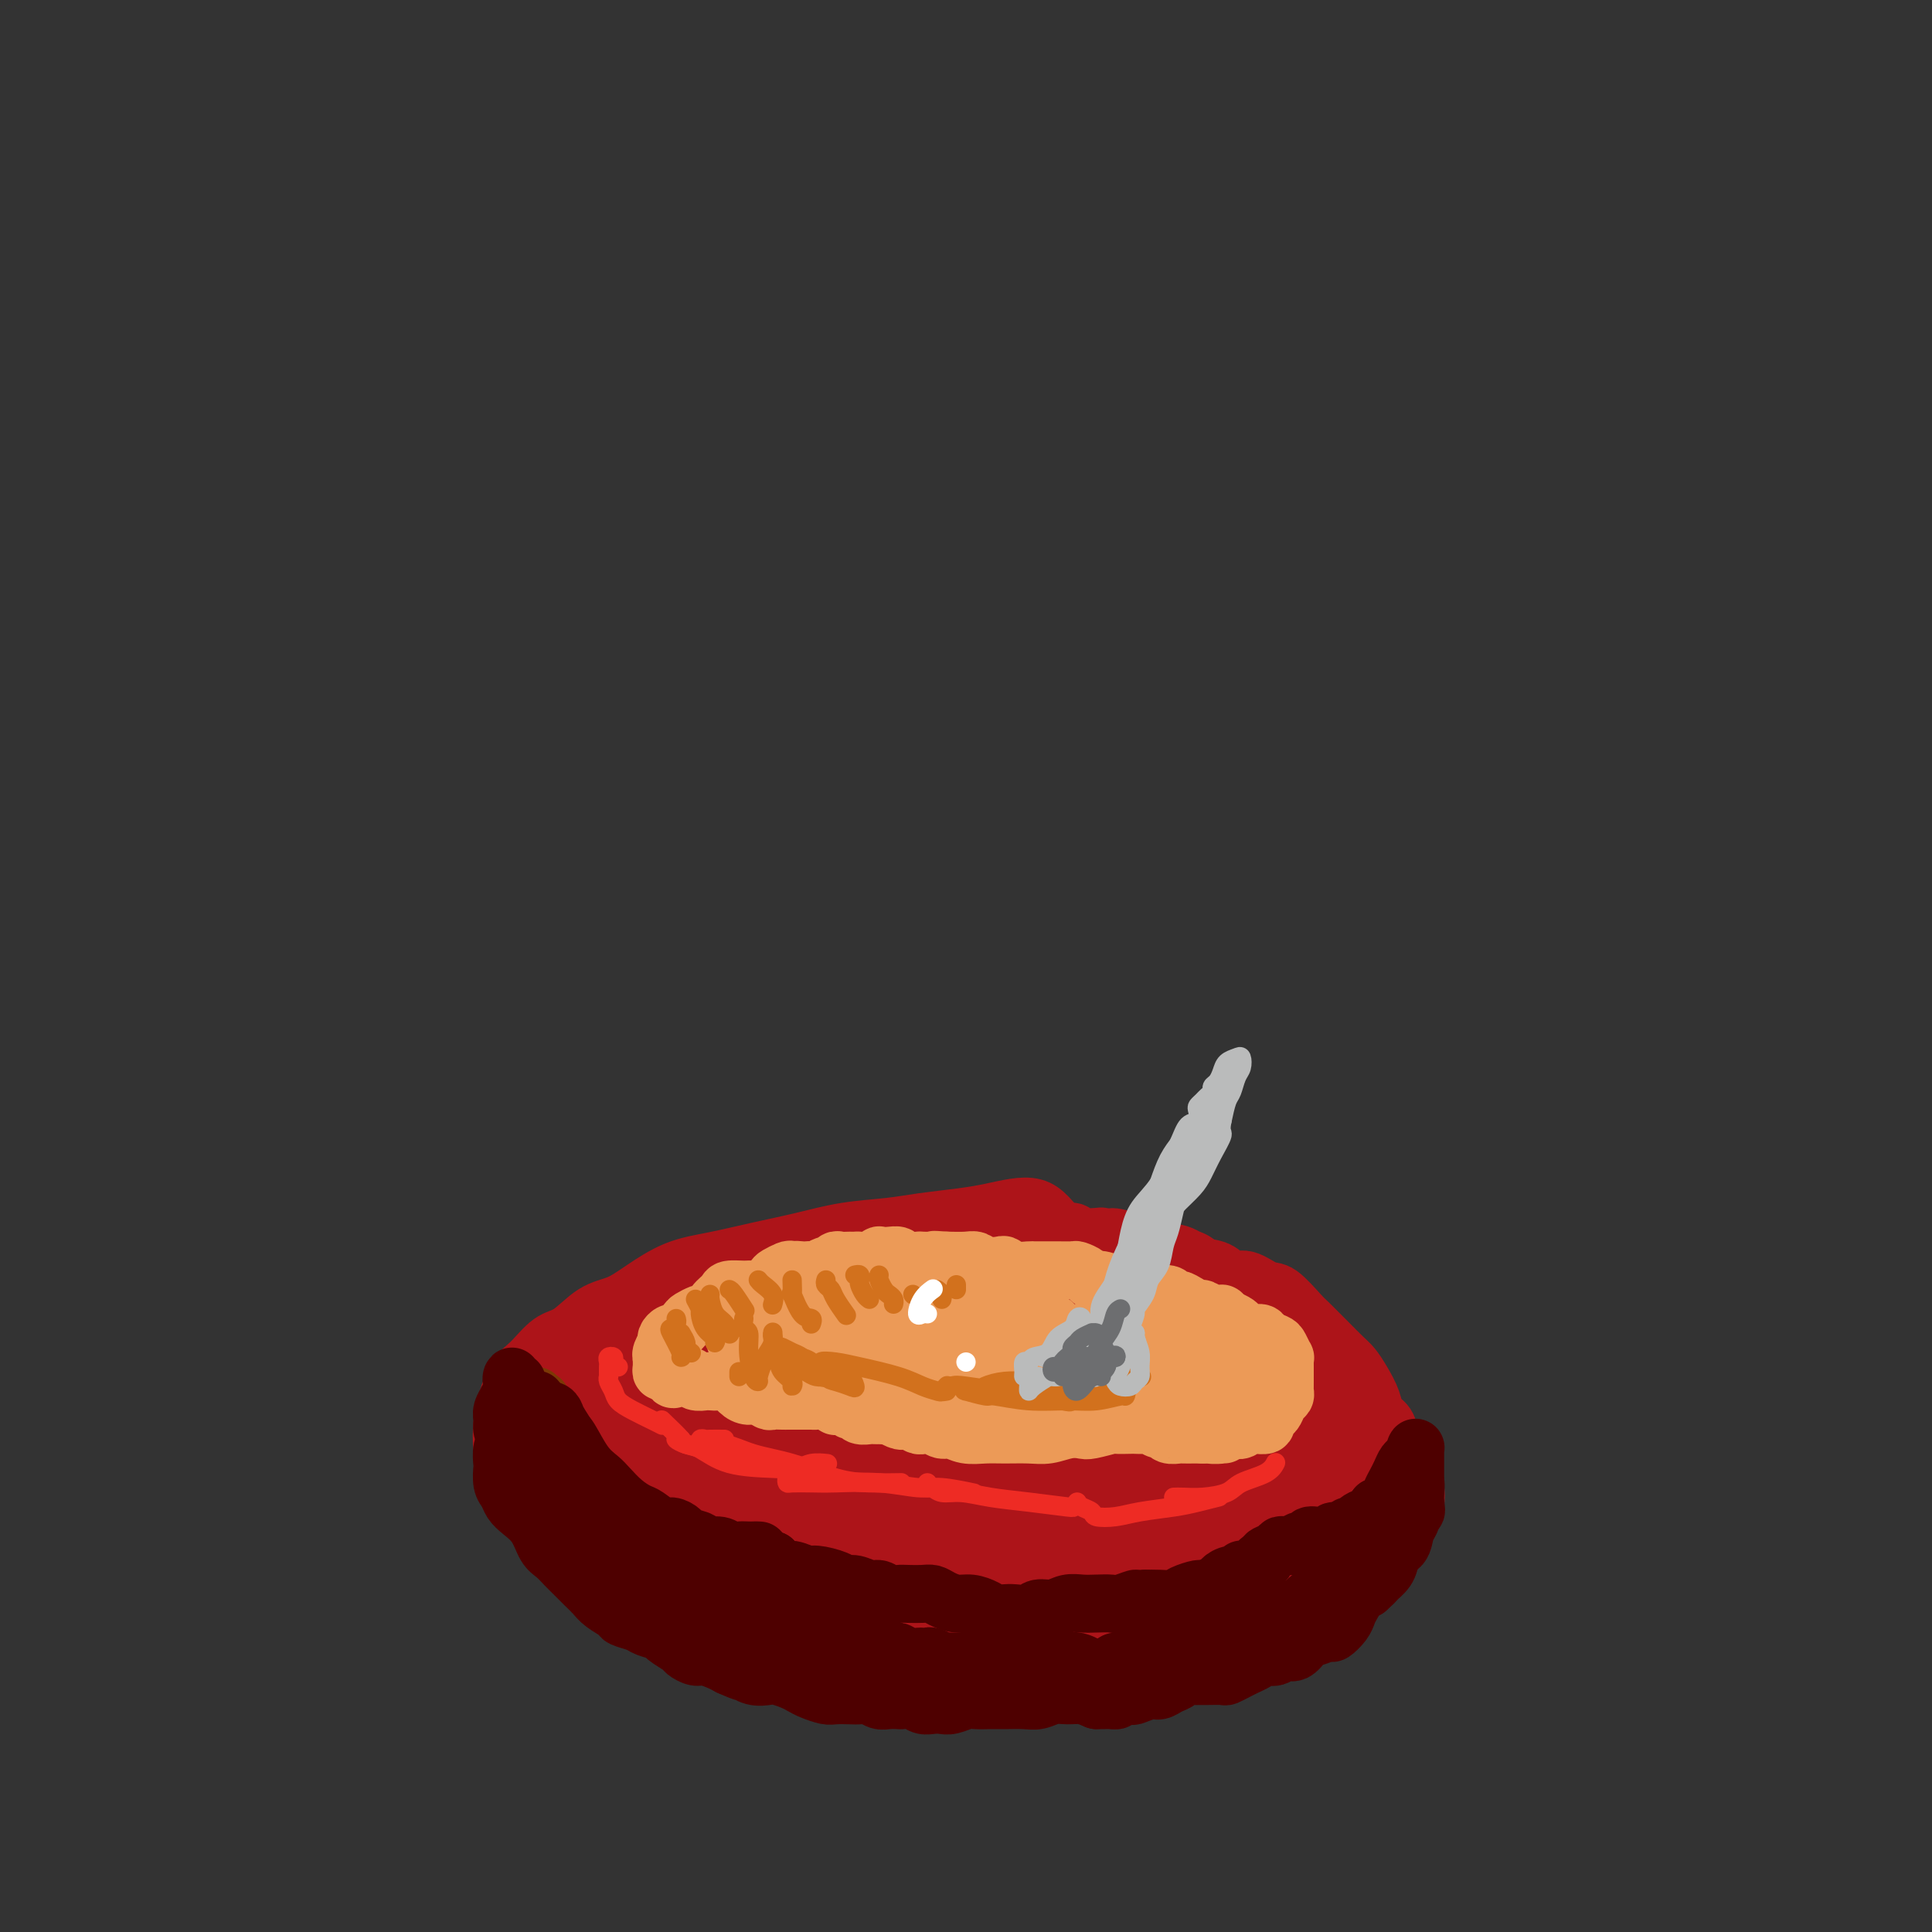 <svg viewBox='0 0 400 400' version='1.1' xmlns='http://www.w3.org/2000/svg' xmlns:xlink='http://www.w3.org/1999/xlink'><rect x="0" y="0" width="400" height="400" fill="#333333" stroke="none"/><g fill='none' stroke='#AD1419' stroke-width='12' stroke-linecap='round' stroke-linejoin='round'><path d='M228,256c-1.505,0.133 -3.010,0.267 -4,0c-0.990,-0.267 -1.464,-0.934 -2,-1c-0.536,-0.066 -1.135,0.469 -2,0c-0.865,-0.469 -1.995,-1.940 -3,-3c-1.005,-1.060 -1.884,-1.707 -3,-2c-1.116,-0.293 -2.468,-0.233 -4,0c-1.532,0.233 -3.242,0.639 -5,1c-1.758,0.361 -3.562,0.677 -6,1c-2.438,0.323 -5.509,0.653 -8,1c-2.491,0.347 -4.400,0.712 -7,1c-2.600,0.288 -5.890,0.498 -9,1c-3.110,0.502 -6.039,1.296 -9,2c-2.961,0.704 -5.953,1.320 -9,2c-3.047,0.680 -6.148,1.426 -9,2c-2.852,0.574 -5.456,0.977 -8,2c-2.544,1.023 -5.029,2.667 -7,4c-1.971,1.333 -3.426,2.356 -5,3c-1.574,0.644 -3.265,0.908 -5,2c-1.735,1.092 -3.515,3.011 -5,4c-1.485,0.989 -2.675,1.047 -4,2c-1.325,0.953 -2.787,2.802 -4,4c-1.213,1.198 -2.179,1.744 -3,3c-0.821,1.256 -1.497,3.220 -2,5c-0.503,1.780 -0.833,3.374 -1,5c-0.167,1.626 -0.171,3.282 0,5c0.171,1.718 0.517,3.498 1,5c0.483,1.502 1.105,2.726 2,4c0.895,1.274 2.065,2.599 3,4c0.935,1.401 1.636,2.877 3,4c1.364,1.123 3.390,1.892 5,3c1.610,1.108 2.805,2.554 4,4'/><path d='M122,324c3.397,2.645 4.389,1.758 6,2c1.611,0.242 3.841,1.613 6,3c2.159,1.387 4.247,2.792 6,4c1.753,1.208 3.170,2.221 5,3c1.830,0.779 4.074,1.325 6,2c1.926,0.675 3.535,1.481 5,2c1.465,0.519 2.785,0.752 5,1c2.215,0.248 5.326,0.511 8,1c2.674,0.489 4.912,1.204 7,2c2.088,0.796 4.025,1.675 6,2c1.975,0.325 3.989,0.097 6,0c2.011,-0.097 4.018,-0.064 6,0c1.982,0.064 3.939,0.160 6,0c2.061,-0.160 4.227,-0.575 6,-1c1.773,-0.425 3.151,-0.860 5,-1c1.849,-0.140 4.167,0.016 6,0c1.833,-0.016 3.182,-0.203 5,0c1.818,0.203 4.106,0.798 6,1c1.894,0.202 3.396,0.013 5,0c1.604,-0.013 3.312,0.151 5,0c1.688,-0.151 3.357,-0.618 5,-1c1.643,-0.382 3.261,-0.679 5,-1c1.739,-0.321 3.599,-0.666 5,-1c1.401,-0.334 2.342,-0.659 4,-1c1.658,-0.341 4.033,-0.700 6,-1c1.967,-0.300 3.527,-0.540 5,-1c1.473,-0.460 2.859,-1.140 4,-2c1.141,-0.860 2.038,-1.901 3,-3c0.962,-1.099 1.990,-2.258 3,-3c1.010,-0.742 2.003,-1.069 3,-2c0.997,-0.931 1.999,-2.465 3,-4'/><path d='M284,325c3.046,-2.495 2.661,-1.734 3,-2c0.339,-0.266 1.401,-1.561 2,-3c0.599,-1.439 0.735,-3.021 1,-4c0.265,-0.979 0.657,-1.353 1,-2c0.343,-0.647 0.635,-1.566 1,-2c0.365,-0.434 0.803,-0.381 1,-1c0.197,-0.619 0.155,-1.908 0,-3c-0.155,-1.092 -0.422,-1.987 -1,-3c-0.578,-1.013 -1.468,-2.144 -2,-3c-0.532,-0.856 -0.705,-1.439 -1,-2c-0.295,-0.561 -0.712,-1.101 -1,-2c-0.288,-0.899 -0.448,-2.156 -1,-3c-0.552,-0.844 -1.498,-1.275 -2,-2c-0.502,-0.725 -0.561,-1.745 -1,-3c-0.439,-1.255 -1.258,-2.745 -2,-4c-0.742,-1.255 -1.407,-2.276 -2,-3c-0.593,-0.724 -1.116,-1.150 -2,-2c-0.884,-0.850 -2.131,-2.123 -3,-3c-0.869,-0.877 -1.361,-1.357 -2,-2c-0.639,-0.643 -1.424,-1.448 -2,-2c-0.576,-0.552 -0.945,-0.850 -2,-2c-1.055,-1.150 -2.798,-3.152 -4,-4c-1.202,-0.848 -1.862,-0.541 -3,-1c-1.138,-0.459 -2.754,-1.685 -4,-2c-1.246,-0.315 -2.121,0.281 -3,0c-0.879,-0.281 -1.761,-1.437 -3,-2c-1.239,-0.563 -2.835,-0.532 -4,-1c-1.165,-0.468 -1.900,-1.435 -3,-2c-1.100,-0.565 -2.565,-0.729 -4,-1c-1.435,-0.271 -2.838,-0.649 -4,-1c-1.162,-0.351 -2.081,-0.676 -3,-1'/><path d='M234,257c-5.510,-1.702 -3.783,-0.457 -4,0c-0.217,0.457 -2.376,0.125 -4,0c-1.624,-0.125 -2.714,-0.044 -4,0c-1.286,0.044 -2.769,0.050 -4,0c-1.231,-0.050 -2.211,-0.157 -3,0c-0.789,0.157 -1.387,0.578 -2,1c-0.613,0.422 -1.242,0.844 -2,1c-0.758,0.156 -1.645,0.044 -2,0c-0.355,-0.044 -0.177,-0.022 0,0'/></g>
<g fill='none' stroke='#AD1419' stroke-width='20' stroke-linecap='round' stroke-linejoin='round'><path d='M155,314c0.003,0.332 0.007,0.664 0,1c-0.007,0.336 -0.023,0.676 0,1c0.023,0.324 0.085,0.631 0,1c-0.085,0.369 -0.316,0.800 -1,1c-0.684,0.200 -1.821,0.170 -3,0c-1.179,-0.170 -2.400,-0.478 -4,-1c-1.600,-0.522 -3.580,-1.256 -5,-2c-1.420,-0.744 -2.279,-1.499 -3,-3c-0.721,-1.501 -1.303,-3.750 -2,-5c-0.697,-1.250 -1.507,-1.502 -2,-2c-0.493,-0.498 -0.668,-1.243 -1,-2c-0.332,-0.757 -0.822,-1.527 -1,-2c-0.178,-0.473 -0.045,-0.650 0,-1c0.045,-0.350 0.003,-0.873 0,-1c-0.003,-0.127 0.032,0.143 0,0c-0.032,-0.143 -0.130,-0.698 0,-1c0.130,-0.302 0.490,-0.349 1,0c0.510,0.349 1.171,1.096 2,2c0.829,0.904 1.825,1.965 3,3c1.175,1.035 2.528,2.043 3,3c0.472,0.957 0.063,1.864 0,3c-0.063,1.136 0.220,2.503 0,3c-0.220,0.497 -0.944,0.126 -2,0c-1.056,-0.126 -2.444,-0.005 -4,0c-1.556,0.005 -3.279,-0.107 -5,-1c-1.721,-0.893 -3.439,-2.569 -5,-4c-1.561,-1.431 -2.964,-2.618 -4,-4c-1.036,-1.382 -1.705,-2.960 -2,-4c-0.295,-1.040 -0.214,-1.541 0,-2c0.214,-0.459 0.563,-0.876 1,-1c0.437,-0.124 0.964,0.043 2,0c1.036,-0.043 2.582,-0.298 4,0c1.418,0.298 2.709,1.149 4,2'/><path d='M131,298c2.113,0.626 2.397,1.190 3,2c0.603,0.810 1.526,1.865 2,3c0.474,1.135 0.499,2.351 0,4c-0.499,1.649 -1.522,3.733 -3,5c-1.478,1.267 -3.411,1.718 -5,2c-1.589,0.282 -2.836,0.394 -4,0c-1.164,-0.394 -2.247,-1.293 -4,-3c-1.753,-1.707 -4.175,-4.223 -5,-6c-0.825,-1.777 -0.052,-2.814 0,-4c0.052,-1.186 -0.618,-2.520 0,-3c0.618,-0.480 2.522,-0.105 4,-1c1.478,-0.895 2.528,-3.059 4,-5c1.472,-1.941 3.366,-3.659 5,-5c1.634,-1.341 3.007,-2.305 4,-3c0.993,-0.695 1.604,-1.123 2,-1c0.396,0.123 0.575,0.795 1,2c0.425,1.205 1.095,2.942 2,5c0.905,2.058 2.045,4.435 3,7c0.955,2.565 1.724,5.317 2,8c0.276,2.683 0.059,5.296 0,7c-0.059,1.704 0.040,2.497 0,3c-0.040,0.503 -0.218,0.714 -1,1c-0.782,0.286 -2.166,0.645 -3,1c-0.834,0.355 -1.117,0.705 -2,0c-0.883,-0.705 -2.364,-2.464 -4,-5c-1.636,-2.536 -3.425,-5.847 -5,-9c-1.575,-3.153 -2.936,-6.146 -4,-9c-1.064,-2.854 -1.832,-5.569 -2,-7c-0.168,-1.431 0.262,-1.578 1,-2c0.738,-0.422 1.782,-1.121 3,-1c1.218,0.121 2.609,1.060 4,2'/><path d='M129,286c2.541,0.612 4.894,2.643 7,5c2.106,2.357 3.964,5.041 6,8c2.036,2.959 4.250,6.193 6,10c1.750,3.807 3.036,8.186 4,11c0.964,2.814 1.606,4.062 2,5c0.394,0.938 0.539,1.565 0,2c-0.539,0.435 -1.763,0.677 -3,1c-1.237,0.323 -2.487,0.727 -4,0c-1.513,-0.727 -3.290,-2.584 -5,-5c-1.710,-2.416 -3.355,-5.392 -5,-9c-1.645,-3.608 -3.292,-7.850 -4,-12c-0.708,-4.150 -0.477,-8.208 0,-12c0.477,-3.792 1.199,-7.318 2,-9c0.801,-1.682 1.679,-1.521 3,-2c1.321,-0.479 3.084,-1.598 5,-1c1.916,0.598 3.984,2.915 6,6c2.016,3.085 3.981,6.940 6,11c2.019,4.060 4.092,8.324 5,12c0.908,3.676 0.652,6.762 0,9c-0.652,2.238 -1.701,3.628 -3,5c-1.299,1.372 -2.848,2.725 -4,3c-1.152,0.275 -1.907,-0.530 -3,-2c-1.093,-1.470 -2.525,-3.605 -4,-6c-1.475,-2.395 -2.993,-5.050 -4,-8c-1.007,-2.950 -1.502,-6.195 -2,-10c-0.498,-3.805 -1.000,-8.170 -1,-12c-0.000,-3.830 0.500,-7.126 1,-10c0.500,-2.874 1.000,-5.327 2,-6c1.000,-0.673 2.500,0.434 4,2c1.500,1.566 3.000,3.590 5,7c2.000,3.410 4.500,8.205 7,13'/><path d='M158,292c4.012,6.186 6.042,10.652 8,16c1.958,5.348 3.845,11.579 5,16c1.155,4.421 1.578,7.032 2,9c0.422,1.968 0.844,3.294 1,4c0.156,0.706 0.046,0.791 -1,0c-1.046,-0.791 -3.029,-2.458 -5,-5c-1.971,-2.542 -3.929,-5.958 -6,-10c-2.071,-4.042 -4.253,-8.710 -6,-14c-1.747,-5.290 -3.057,-11.202 -4,-16c-0.943,-4.798 -1.519,-8.484 -1,-11c0.519,-2.516 2.133,-3.864 3,-5c0.867,-1.136 0.988,-2.060 2,-2c1.012,0.060 2.914,1.104 5,3c2.086,1.896 4.355,4.644 7,9c2.645,4.356 5.665,10.319 7,13c1.335,2.681 0.983,2.079 2,4c1.017,1.921 3.401,6.364 5,11c1.599,4.636 2.411,9.464 3,13c0.589,3.536 0.954,5.780 1,7c0.046,1.220 -0.226,1.415 -1,1c-0.774,-0.415 -2.050,-1.441 -4,-3c-1.950,-1.559 -4.573,-3.652 -7,-7c-2.427,-3.348 -4.658,-7.951 -7,-13c-2.342,-5.049 -4.796,-10.543 -6,-16c-1.204,-5.457 -1.160,-10.875 -1,-15c0.160,-4.125 0.434,-6.955 1,-9c0.566,-2.045 1.422,-3.303 2,-4c0.578,-0.697 0.876,-0.833 2,0c1.124,0.833 3.075,2.636 5,6c1.925,3.364 3.826,8.290 6,14c2.174,5.710 4.621,12.203 7,19c2.379,6.797 4.689,13.899 7,21'/><path d='M190,328c3.360,10.340 1.759,9.192 2,9c0.241,-0.192 2.324,0.574 3,1c0.676,0.426 -0.055,0.513 -1,-1c-0.945,-1.513 -2.103,-4.627 -4,-8c-1.897,-3.373 -4.531,-7.004 -7,-11c-2.469,-3.996 -4.773,-8.358 -7,-15c-2.227,-6.642 -4.377,-15.564 -5,-22c-0.623,-6.436 0.282,-10.386 1,-13c0.718,-2.614 1.250,-3.891 2,-4c0.750,-0.109 1.720,0.949 3,3c1.280,2.051 2.871,5.095 5,9c2.129,3.905 4.795,8.672 7,14c2.205,5.328 3.948,11.217 6,17c2.052,5.783 4.413,11.458 6,16c1.587,4.542 2.401,7.949 3,10c0.599,2.051 0.983,2.745 1,3c0.017,0.255 -0.335,0.070 -1,-1c-0.665,-1.070 -1.644,-3.025 -3,-5c-1.356,-1.975 -3.088,-3.971 -5,-7c-1.912,-3.029 -4.003,-7.092 -6,-13c-1.997,-5.908 -3.900,-13.662 -5,-20c-1.100,-6.338 -1.398,-11.259 -1,-15c0.398,-3.741 1.493,-6.302 2,-8c0.507,-1.698 0.426,-2.532 1,-3c0.574,-0.468 1.802,-0.569 3,1c1.198,1.569 2.366,4.808 4,9c1.634,4.192 3.733,9.336 6,16c2.267,6.664 4.700,14.848 7,22c2.300,7.152 4.465,13.272 6,17c1.535,3.728 2.438,5.065 3,6c0.562,0.935 0.781,1.467 1,2'/><path d='M217,337c4.206,11.472 1.219,4.151 0,1c-1.219,-3.151 -0.672,-2.133 -1,-3c-0.328,-0.867 -1.532,-3.619 -3,-7c-1.468,-3.381 -3.200,-7.390 -5,-13c-1.800,-5.610 -3.666,-12.820 -5,-20c-1.334,-7.180 -2.135,-14.329 -2,-19c0.135,-4.671 1.205,-6.863 2,-8c0.795,-1.137 1.315,-1.220 2,-1c0.685,0.220 1.537,0.741 3,3c1.463,2.259 3.538,6.256 5,11c1.462,4.744 2.311,10.236 4,18c1.689,7.764 4.216,17.799 6,25c1.784,7.201 2.823,11.566 4,14c1.177,2.434 2.491,2.936 3,3c0.509,0.064 0.212,-0.311 0,-1c-0.212,-0.689 -0.340,-1.690 -1,-4c-0.660,-2.310 -1.851,-5.927 -3,-10c-1.149,-4.073 -2.257,-8.602 -4,-14c-1.743,-5.398 -4.121,-11.665 -6,-19c-1.879,-7.335 -3.257,-15.738 -4,-21c-0.743,-5.262 -0.850,-7.382 -1,-9c-0.150,-1.618 -0.343,-2.734 0,-3c0.343,-0.266 1.222,0.316 2,2c0.778,1.684 1.454,4.468 3,9c1.546,4.532 3.961,10.812 6,18c2.039,7.188 3.700,15.283 6,23c2.300,7.717 5.238,15.057 7,19c1.762,3.943 2.349,4.490 3,5c0.651,0.510 1.368,0.983 2,1c0.632,0.017 1.181,-0.424 1,-2c-0.181,-1.576 -1.090,-4.288 -2,-7'/><path d='M239,328c-1.171,-3.159 -3.100,-7.557 -5,-12c-1.900,-4.443 -3.773,-8.930 -6,-16c-2.227,-7.070 -4.809,-16.722 -6,-23c-1.191,-6.278 -0.991,-9.183 -1,-11c-0.009,-1.817 -0.226,-2.547 0,-2c0.226,0.547 0.895,2.369 1,3c0.105,0.631 -0.355,0.071 0,1c0.355,0.929 1.526,3.348 3,7c1.474,3.652 3.252,8.536 5,14c1.748,5.464 3.465,11.508 6,18c2.535,6.492 5.889,13.431 8,18c2.111,4.569 2.978,6.769 4,8c1.022,1.231 2.198,1.495 3,1c0.802,-0.495 1.229,-1.747 1,-3c-0.229,-1.253 -1.113,-2.507 -2,-5c-0.887,-2.493 -1.775,-6.226 -3,-10c-1.225,-3.774 -2.785,-7.588 -5,-14c-2.215,-6.412 -5.084,-15.423 -7,-23c-1.916,-7.577 -2.879,-13.719 -3,-16c-0.121,-2.281 0.601,-0.701 1,0c0.399,0.701 0.476,0.523 1,2c0.524,1.477 1.494,4.609 3,9c1.506,4.391 3.549,10.040 6,16c2.451,5.960 5.310,12.230 8,19c2.690,6.770 5.211,14.038 7,18c1.789,3.962 2.846,4.616 4,5c1.154,0.384 2.404,0.496 3,0c0.596,-0.496 0.538,-1.600 0,-3c-0.538,-1.400 -1.557,-3.097 -3,-6c-1.443,-2.903 -3.312,-7.012 -5,-12c-1.688,-4.988 -3.197,-10.854 -5,-17c-1.803,-6.146 -3.902,-12.573 -6,-19'/><path d='M246,275c-3.153,-10.227 -1.536,-7.294 -1,-7c0.536,0.294 -0.008,-2.050 0,-3c0.008,-0.950 0.570,-0.506 1,1c0.430,1.506 0.728,4.073 2,8c1.272,3.927 3.518,9.212 6,16c2.482,6.788 5.198,15.079 8,22c2.802,6.921 5.688,12.473 8,15c2.312,2.527 4.049,2.028 5,2c0.951,-0.028 1.116,0.416 1,0c-0.116,-0.416 -0.511,-1.692 -1,-4c-0.489,-2.308 -1.070,-5.646 -2,-9c-0.930,-3.354 -2.208,-6.722 -4,-11c-1.792,-4.278 -4.100,-9.466 -6,-14c-1.900,-4.534 -3.394,-8.415 -4,-11c-0.606,-2.585 -0.324,-3.876 0,-4c0.324,-0.124 0.689,0.918 1,2c0.311,1.082 0.569,2.203 2,5c1.431,2.797 4.037,7.271 6,11c1.963,3.729 3.284,6.712 5,10c1.716,3.288 3.827,6.882 5,9c1.173,2.118 1.407,2.759 2,3c0.593,0.241 1.547,0.082 2,0c0.453,-0.082 0.407,-0.087 0,-1c-0.407,-0.913 -1.176,-2.734 -2,-5c-0.824,-2.266 -1.704,-4.978 -3,-8c-1.296,-3.022 -3.007,-6.354 -4,-9c-0.993,-2.646 -1.266,-4.606 -1,-5c0.266,-0.394 1.072,0.779 2,2c0.928,1.221 1.980,2.492 3,4c1.020,1.508 2.010,3.254 3,5'/><path d='M280,299c1.861,2.492 2.512,3.220 3,4c0.488,0.780 0.811,1.610 1,2c0.189,0.390 0.243,0.341 0,0c-0.243,-0.341 -0.782,-0.974 -1,-1c-0.218,-0.026 -0.114,0.555 0,1c0.114,0.445 0.238,0.753 0,1c-0.238,0.247 -0.836,0.432 -1,1c-0.164,0.568 0.108,1.519 0,2c-0.108,0.481 -0.597,0.493 -1,1c-0.403,0.507 -0.722,1.508 -1,2c-0.278,0.492 -0.515,0.475 -1,1c-0.485,0.525 -1.217,1.594 -2,3c-0.783,1.406 -1.616,3.151 -2,4c-0.384,0.849 -0.319,0.804 -1,1c-0.681,0.196 -2.106,0.633 -3,1c-0.894,0.367 -1.255,0.662 -2,1c-0.745,0.338 -1.872,0.718 -3,1c-1.128,0.282 -2.255,0.464 -3,1c-0.745,0.536 -1.107,1.424 -2,2c-0.893,0.576 -2.319,0.840 -3,1c-0.681,0.160 -0.619,0.217 -1,0c-0.381,-0.217 -1.205,-0.707 -2,-1c-0.795,-0.293 -1.560,-0.390 -2,0c-0.440,0.390 -0.556,1.267 -1,2c-0.444,0.733 -1.217,1.324 -2,2c-0.783,0.676 -1.574,1.438 -2,2c-0.426,0.562 -0.485,0.924 -1,1c-0.515,0.076 -1.485,-0.133 -2,0c-0.515,0.133 -0.576,0.610 -1,1c-0.424,0.390 -1.212,0.695 -2,1'/><path d='M242,336c-5.334,2.716 -2.170,1.505 -2,1c0.170,-0.505 -2.654,-0.303 -4,0c-1.346,0.303 -1.213,0.707 -2,1c-0.787,0.293 -2.494,0.474 -4,1c-1.506,0.526 -2.812,1.398 -4,2c-1.188,0.602 -2.258,0.936 -3,1c-0.742,0.064 -1.158,-0.140 -2,0c-0.842,0.140 -2.112,0.626 -3,1c-0.888,0.374 -1.394,0.636 -2,1c-0.606,0.364 -1.312,0.830 -2,1c-0.688,0.170 -1.358,0.046 -2,0c-0.642,-0.046 -1.256,-0.012 -2,0c-0.744,0.012 -1.617,0.002 -2,0c-0.383,-0.002 -0.277,0.003 -1,0c-0.723,-0.003 -2.277,-0.015 -3,0c-0.723,0.015 -0.615,0.058 -1,0c-0.385,-0.058 -1.262,-0.216 -2,0c-0.738,0.216 -1.338,0.805 -2,1c-0.662,0.195 -1.385,-0.004 -2,0c-0.615,0.004 -1.123,0.212 -2,0c-0.877,-0.212 -2.122,-0.845 -3,-1c-0.878,-0.155 -1.390,0.169 -2,0c-0.610,-0.169 -1.318,-0.830 -2,-1c-0.682,-0.170 -1.337,0.150 -2,0c-0.663,-0.150 -1.332,-0.771 -2,-1c-0.668,-0.229 -1.334,-0.065 -2,0c-0.666,0.065 -1.333,0.031 -2,0c-0.667,-0.031 -1.333,-0.061 -2,0c-0.667,0.061 -1.333,0.212 -2,0c-0.667,-0.212 -1.333,-0.788 -2,-1c-0.667,-0.212 -1.333,-0.061 -2,0c-0.667,0.061 -1.333,0.030 -2,0'/><path d='M170,342c-7.164,-0.627 -3.074,-0.693 -2,-1c1.074,-0.307 -0.867,-0.855 -2,-1c-1.133,-0.145 -1.458,0.112 -2,0c-0.542,-0.112 -1.300,-0.594 -2,-1c-0.700,-0.406 -1.343,-0.735 -2,-1c-0.657,-0.265 -1.327,-0.466 -2,-1c-0.673,-0.534 -1.349,-1.400 -2,-2c-0.651,-0.600 -1.277,-0.933 -2,-1c-0.723,-0.067 -1.544,0.132 -2,0c-0.456,-0.132 -0.545,-0.594 -1,-1c-0.455,-0.406 -1.274,-0.757 -2,-1c-0.726,-0.243 -1.360,-0.380 -2,-1c-0.640,-0.620 -1.287,-1.724 -2,-2c-0.713,-0.276 -1.491,0.277 -2,0c-0.509,-0.277 -0.748,-1.382 -1,-2c-0.252,-0.618 -0.518,-0.747 -1,-1c-0.482,-0.253 -1.179,-0.630 -2,-1c-0.821,-0.370 -1.767,-0.733 -2,-1c-0.233,-0.267 0.246,-0.439 0,-1c-0.246,-0.561 -1.218,-1.512 -2,-2c-0.782,-0.488 -1.374,-0.515 -2,-1c-0.626,-0.485 -1.285,-1.428 -2,-2c-0.715,-0.572 -1.486,-0.772 -2,-1c-0.514,-0.228 -0.771,-0.485 -1,-1c-0.229,-0.515 -0.428,-1.290 -1,-2c-0.572,-0.710 -1.516,-1.355 -2,-2c-0.484,-0.645 -0.508,-1.289 -1,-2c-0.492,-0.711 -1.451,-1.490 -2,-2c-0.549,-0.510 -0.686,-0.753 -1,-1c-0.314,-0.247 -0.804,-0.499 -1,-1c-0.196,-0.501 -0.098,-1.250 0,-2'/><path d='M120,304c-3.182,-3.419 -1.637,-1.467 -1,-1c0.637,0.467 0.367,-0.552 0,-1c-0.367,-0.448 -0.832,-0.324 -1,0c-0.168,0.324 -0.039,0.848 0,1c0.039,0.152 -0.013,-0.067 0,0c0.013,0.067 0.090,0.422 0,1c-0.090,0.578 -0.346,1.380 0,2c0.346,0.620 1.294,1.060 2,2c0.706,0.940 1.171,2.381 2,4c0.829,1.619 2.022,3.415 3,5c0.978,1.585 1.741,2.957 3,4c1.259,1.043 3.014,1.756 4,2c0.986,0.244 1.205,0.020 2,0c0.795,-0.020 2.167,0.166 3,0c0.833,-0.166 1.125,-0.682 2,-1c0.875,-0.318 2.331,-0.437 3,0c0.669,0.437 0.550,1.431 1,2c0.450,0.569 1.468,0.712 2,1c0.532,0.288 0.579,0.721 1,1c0.421,0.279 1.216,0.404 2,1c0.784,0.596 1.555,1.662 2,2c0.445,0.338 0.563,-0.054 1,0c0.437,0.054 1.195,0.553 2,1c0.805,0.447 1.659,0.842 2,1c0.341,0.158 0.171,0.079 0,0'/><path d='M155,331c2.565,1.380 2.477,0.331 3,0c0.523,-0.331 1.656,0.056 2,0c0.344,-0.056 -0.100,-0.553 0,-1c0.100,-0.447 0.743,-0.842 1,-1c0.257,-0.158 0.129,-0.079 0,0'/></g>
<g fill='none' stroke='#7C3805' stroke-width='12' stroke-linecap='round' stroke-linejoin='round'><path d='M113,292c-0.453,-0.838 -0.906,-1.675 -1,-2c-0.094,-0.325 0.171,-0.137 0,0c-0.171,0.137 -0.778,0.225 -1,0c-0.222,-0.225 -0.060,-0.762 0,-1c0.060,-0.238 0.019,-0.177 0,0c-0.019,0.177 -0.016,0.469 0,1c0.016,0.531 0.046,1.301 0,2c-0.046,0.699 -0.167,1.328 0,2c0.167,0.672 0.621,1.387 1,2c0.379,0.613 0.683,1.124 1,2c0.317,0.876 0.648,2.119 1,3c0.352,0.881 0.724,1.402 1,2c0.276,0.598 0.455,1.273 1,2c0.545,0.727 1.455,1.505 2,2c0.545,0.495 0.723,0.707 1,1c0.277,0.293 0.652,0.666 1,1c0.348,0.334 0.668,0.629 1,1c0.332,0.371 0.678,0.817 1,1c0.322,0.183 0.622,0.104 1,0c0.378,-0.104 0.833,-0.233 1,0c0.167,0.233 0.046,0.830 0,1c-0.046,0.170 -0.019,-0.085 0,0c0.019,0.085 0.028,0.512 0,1c-0.028,0.488 -0.093,1.037 0,1c0.093,-0.037 0.345,-0.659 0,-1c-0.345,-0.341 -1.285,-0.399 -2,-1c-0.715,-0.601 -1.204,-1.743 -2,-3c-0.796,-1.257 -1.898,-2.628 -3,-4'/><path d='M117,305c-1.613,-1.806 -2.145,-2.320 -3,-4c-0.855,-1.680 -2.033,-4.525 -3,-6c-0.967,-1.475 -1.724,-1.579 -2,-2c-0.276,-0.421 -0.070,-1.158 0,-1c0.070,0.158 0.003,1.211 0,2c-0.003,0.789 0.056,1.312 0,2c-0.056,0.688 -0.228,1.539 0,2c0.228,0.461 0.856,0.530 1,1c0.144,0.470 -0.196,1.341 0,2c0.196,0.659 0.927,1.105 1,2c0.073,0.895 -0.512,2.238 0,3c0.512,0.762 2.122,0.942 3,2c0.878,1.058 1.026,2.995 2,4c0.974,1.005 2.775,1.078 4,2c1.225,0.922 1.873,2.692 3,4c1.127,1.308 2.733,2.154 4,3c1.267,0.846 2.195,1.691 3,2c0.805,0.309 1.486,0.083 2,0c0.514,-0.083 0.861,-0.024 1,0c0.139,0.024 0.069,0.012 0,0'/></g>
<g fill='none' stroke='#4E0000' stroke-width='12' stroke-linecap='round' stroke-linejoin='round'><path d='M110,290c-0.308,0.351 -0.616,0.701 -1,1c-0.384,0.299 -0.845,0.545 -1,1c-0.155,0.455 -0.005,1.117 0,2c0.005,0.883 -0.134,1.985 0,3c0.134,1.015 0.540,1.944 1,3c0.460,1.056 0.973,2.241 2,4c1.027,1.759 2.569,4.093 5,7c2.431,2.907 5.752,6.387 8,9c2.248,2.613 3.422,4.360 5,5c1.578,0.640 3.560,0.174 5,0c1.440,-0.174 2.339,-0.056 3,0c0.661,0.056 1.083,0.050 1,0c-0.083,-0.050 -0.671,-0.144 -1,0c-0.329,0.144 -0.398,0.525 -1,0c-0.602,-0.525 -1.735,-1.958 -3,-3c-1.265,-1.042 -2.661,-1.695 -4,-3c-1.339,-1.305 -2.620,-3.262 -4,-5c-1.380,-1.738 -2.860,-3.259 -4,-5c-1.140,-1.741 -1.942,-3.704 -3,-5c-1.058,-1.296 -2.374,-1.927 -3,-3c-0.626,-1.073 -0.564,-2.589 -1,-4c-0.436,-1.411 -1.370,-2.718 -2,-4c-0.630,-1.282 -0.957,-2.541 -1,-3c-0.043,-0.459 0.199,-0.120 0,0c-0.199,0.120 -0.838,0.021 -1,0c-0.162,-0.021 0.152,0.036 0,0c-0.152,-0.036 -0.772,-0.163 -1,0c-0.228,0.163 -0.065,0.618 0,1c0.065,0.382 0.033,0.691 0,1'/><path d='M109,292c-0.305,0.507 -0.066,0.775 0,1c0.066,0.225 -0.041,0.407 0,1c0.041,0.593 0.229,1.599 1,3c0.771,1.401 2.123,3.199 4,6c1.877,2.801 4.277,6.607 7,10c2.723,3.393 5.769,6.373 7,8c1.231,1.627 0.646,1.902 2,3c1.354,1.098 4.646,3.019 7,4c2.354,0.981 3.769,1.023 5,1c1.231,-0.023 2.278,-0.109 3,0c0.722,0.109 1.117,0.414 1,0c-0.117,-0.414 -0.748,-1.547 -1,-2c-0.252,-0.453 -0.126,-0.227 0,0'/><path d='M113,297c-0.765,-1.284 -1.530,-2.569 -2,-3c-0.470,-0.431 -0.646,-0.009 -1,0c-0.354,0.009 -0.886,-0.395 -1,0c-0.114,0.395 0.188,1.589 1,3c0.812,1.411 2.132,3.040 4,5c1.868,1.960 4.284,4.250 5,5c0.716,0.750 -0.267,-0.042 2,2c2.267,2.042 7.784,6.918 12,11c4.216,4.082 7.132,7.371 10,9c2.868,1.629 5.688,1.600 8,2c2.312,0.400 4.115,1.230 6,2c1.885,0.770 3.851,1.481 5,2c1.149,0.519 1.482,0.846 2,1c0.518,0.154 1.220,0.135 1,0c-0.220,-0.135 -1.364,-0.386 -3,-1c-1.636,-0.614 -3.764,-1.591 -6,-3c-2.236,-1.409 -4.580,-3.249 -7,-5c-2.420,-1.751 -4.916,-3.413 -8,-6c-3.084,-2.587 -6.757,-6.099 -10,-8c-3.243,-1.901 -6.057,-2.189 -7,-2c-0.943,0.189 -0.015,0.857 0,1c0.015,0.143 -0.883,-0.240 -1,0c-0.117,0.240 0.545,1.103 1,2c0.455,0.897 0.702,1.829 2,3c1.298,1.171 3.648,2.582 6,4c2.352,1.418 4.706,2.843 8,5c3.294,2.157 7.526,5.048 11,7c3.474,1.952 6.189,2.967 9,4c2.811,1.033 5.718,2.086 8,3c2.282,0.914 3.938,1.690 5,2c1.062,0.310 1.531,0.155 2,0'/><path d='M175,342c4.072,1.304 2.252,0.063 1,-1c-1.252,-1.063 -1.935,-1.947 -3,-3c-1.065,-1.053 -2.511,-2.276 -4,-3c-1.489,-0.724 -3.022,-0.951 -5,-2c-1.978,-1.049 -4.403,-2.922 -7,-4c-2.597,-1.078 -5.366,-1.361 -8,-2c-2.634,-0.639 -5.132,-1.633 -7,-2c-1.868,-0.367 -3.105,-0.105 -4,0c-0.895,0.105 -1.447,0.055 -2,0c-0.553,-0.055 -1.106,-0.113 -1,0c0.106,0.113 0.872,0.398 2,1c1.128,0.602 2.619,1.522 5,3c2.381,1.478 5.654,3.513 9,5c3.346,1.487 6.766,2.426 10,3c3.234,0.574 6.283,0.784 9,1c2.717,0.216 5.101,0.437 7,1c1.899,0.563 3.311,1.469 4,2c0.689,0.531 0.654,0.686 1,1c0.346,0.314 1.071,0.787 1,1c-0.071,0.213 -0.939,0.167 -2,0c-1.061,-0.167 -2.316,-0.456 -4,-1c-1.684,-0.544 -3.796,-1.345 -6,-2c-2.204,-0.655 -4.500,-1.165 -7,-2c-2.500,-0.835 -5.204,-1.994 -8,-3c-2.796,-1.006 -5.685,-1.860 -8,-3c-2.315,-1.140 -4.055,-2.567 -6,-4c-1.945,-1.433 -4.096,-2.873 -6,-5c-1.904,-2.127 -3.562,-4.941 -5,-7c-1.438,-2.059 -2.656,-3.362 -4,-5c-1.344,-1.638 -2.812,-3.611 -4,-5c-1.188,-1.389 -2.094,-2.195 -3,-3'/><path d='M120,303c-4.677,-5.177 -2.370,-3.621 -2,-4c0.370,-0.379 -1.196,-2.694 -2,-4c-0.804,-1.306 -0.845,-1.603 -1,-2c-0.155,-0.397 -0.422,-0.895 -1,-1c-0.578,-0.105 -1.465,0.183 -2,0c-0.535,-0.183 -0.717,-0.836 -1,-1c-0.283,-0.164 -0.668,0.160 -1,0c-0.332,-0.160 -0.610,-0.803 -1,-1c-0.390,-0.197 -0.893,0.054 -1,0c-0.107,-0.054 0.182,-0.411 0,-1c-0.182,-0.589 -0.833,-1.409 -1,-2c-0.167,-0.591 0.152,-0.954 0,-1c-0.152,-0.046 -0.773,0.225 -1,0c-0.227,-0.225 -0.060,-0.947 0,-1c0.060,-0.053 0.012,0.565 0,1c-0.012,0.435 0.012,0.689 0,1c-0.012,0.311 -0.060,0.678 0,1c0.060,0.322 0.226,0.600 0,1c-0.226,0.400 -0.846,0.922 -1,1c-0.154,0.078 0.158,-0.290 0,0c-0.158,0.290 -0.785,1.236 -1,2c-0.215,0.764 -0.016,1.346 0,2c0.016,0.654 -0.150,1.382 0,2c0.150,0.618 0.617,1.128 1,2c0.383,0.872 0.681,2.106 1,3c0.319,0.894 0.660,1.447 1,2'/><path d='M107,303c0.512,1.727 0.293,1.546 1,2c0.707,0.454 2.340,1.544 3,2c0.660,0.456 0.348,0.279 1,1c0.652,0.721 2.270,2.340 3,3c0.730,0.660 0.573,0.361 1,1c0.427,0.639 1.437,2.218 2,3c0.563,0.782 0.679,0.769 1,1c0.321,0.231 0.845,0.706 1,1c0.155,0.294 -0.061,0.407 0,1c0.061,0.593 0.397,1.665 1,2c0.603,0.335 1.471,-0.068 2,0c0.529,0.068 0.718,0.607 1,1c0.282,0.393 0.656,0.640 1,1c0.344,0.360 0.660,0.831 1,1c0.340,0.169 0.706,0.034 1,0c0.294,-0.034 0.515,0.032 1,0c0.485,-0.032 1.233,-0.164 2,0c0.767,0.164 1.553,0.622 2,1c0.447,0.378 0.556,0.675 1,1c0.444,0.325 1.223,0.679 2,1c0.777,0.321 1.552,0.610 2,1c0.448,0.390 0.568,0.882 1,1c0.432,0.118 1.177,-0.137 2,0c0.823,0.137 1.726,0.668 2,1c0.274,0.332 -0.080,0.467 0,1c0.080,0.533 0.595,1.463 1,2c0.405,0.537 0.700,0.680 1,1c0.300,0.320 0.606,0.818 1,1c0.394,0.182 0.875,0.049 1,0c0.125,-0.049 -0.107,-0.014 0,0c0.107,0.014 0.554,0.007 1,0'/><path d='M147,334c4.347,2.344 2.215,1.202 2,1c-0.215,-0.202 1.486,0.534 2,1c0.514,0.466 -0.157,0.661 0,1c0.157,0.339 1.144,0.822 2,1c0.856,0.178 1.580,0.051 2,0c0.420,-0.051 0.535,-0.025 1,0c0.465,0.025 1.279,0.049 2,0c0.721,-0.049 1.348,-0.171 2,0c0.652,0.171 1.328,0.635 2,1c0.672,0.365 1.338,0.633 2,1c0.662,0.367 1.318,0.834 2,1c0.682,0.166 1.390,0.030 2,0c0.610,-0.030 1.122,0.044 2,0c0.878,-0.044 2.122,-0.208 3,0c0.878,0.208 1.390,0.788 2,1c0.610,0.212 1.319,0.057 2,0c0.681,-0.057 1.333,-0.016 2,0c0.667,0.016 1.347,0.008 2,0c0.653,-0.008 1.278,-0.016 2,0c0.722,0.016 1.541,0.057 2,0c0.459,-0.057 0.557,-0.211 1,0c0.443,0.211 1.231,0.788 2,1c0.769,0.212 1.521,0.061 2,0c0.479,-0.061 0.687,-0.030 1,0c0.313,0.030 0.732,0.061 1,0c0.268,-0.061 0.386,-0.212 1,0c0.614,0.212 1.725,0.789 2,1c0.275,0.211 -0.287,0.057 0,0c0.287,-0.057 1.423,-0.015 2,0c0.577,0.015 0.593,0.004 1,0c0.407,-0.004 1.203,-0.002 2,0'/><path d='M200,344c4.859,0.481 1.007,0.184 0,0c-1.007,-0.184 0.829,-0.256 2,0c1.171,0.256 1.675,0.839 2,1c0.325,0.161 0.471,-0.100 1,0c0.529,0.100 1.440,0.563 2,1c0.560,0.437 0.769,0.849 1,1c0.231,0.151 0.486,0.040 1,0c0.514,-0.040 1.289,-0.011 2,0c0.711,0.011 1.359,0.003 2,0c0.641,-0.003 1.275,-0.001 2,0c0.725,0.001 1.541,-0.000 2,0c0.459,0.000 0.561,0.001 1,0c0.439,-0.001 1.216,-0.004 2,0c0.784,0.004 1.575,0.016 2,0c0.425,-0.016 0.485,-0.060 1,0c0.515,0.060 1.485,0.222 2,0c0.515,-0.222 0.575,-0.829 1,-1c0.425,-0.171 1.216,0.094 2,0c0.784,-0.094 1.561,-0.546 2,-1c0.439,-0.454 0.542,-0.910 1,-1c0.458,-0.090 1.272,0.186 2,0c0.728,-0.186 1.368,-0.834 2,-1c0.632,-0.166 1.254,0.152 2,0c0.746,-0.152 1.617,-0.772 2,-1c0.383,-0.228 0.277,-0.064 1,0c0.723,0.064 2.273,0.029 3,0c0.727,-0.029 0.631,-0.052 1,0c0.369,0.052 1.202,0.179 2,0c0.798,-0.179 1.561,-0.664 2,-1c0.439,-0.336 0.554,-0.525 1,-1c0.446,-0.475 1.223,-1.238 2,-2'/><path d='M251,338c4.444,-1.389 2.556,-0.361 2,0c-0.556,0.361 0.222,0.056 1,0c0.778,-0.056 1.555,0.139 2,0c0.445,-0.139 0.556,-0.612 1,-1c0.444,-0.388 1.221,-0.692 2,-1c0.779,-0.308 1.559,-0.621 2,-1c0.441,-0.379 0.542,-0.822 1,-1c0.458,-0.178 1.274,-0.089 2,0c0.726,0.089 1.363,0.179 2,0c0.637,-0.179 1.274,-0.626 2,-1c0.726,-0.374 1.542,-0.674 2,-1c0.458,-0.326 0.557,-0.679 1,-1c0.443,-0.321 1.231,-0.609 2,-1c0.769,-0.391 1.520,-0.883 2,-1c0.480,-0.117 0.688,0.142 1,0c0.312,-0.142 0.728,-0.686 1,-1c0.272,-0.314 0.402,-0.398 1,-1c0.598,-0.602 1.666,-1.723 2,-2c0.334,-0.277 -0.065,0.291 0,0c0.065,-0.291 0.595,-1.440 1,-2c0.405,-0.560 0.686,-0.531 1,-1c0.314,-0.469 0.661,-1.435 1,-2c0.339,-0.565 0.669,-0.728 1,-1c0.331,-0.272 0.662,-0.654 1,-1c0.338,-0.346 0.683,-0.657 1,-1c0.317,-0.343 0.606,-0.717 1,-1c0.394,-0.283 0.893,-0.474 1,-1c0.107,-0.526 -0.177,-1.389 0,-2c0.177,-0.611 0.817,-0.972 1,-1c0.183,-0.028 -0.091,0.278 0,0c0.091,-0.278 0.545,-1.139 1,-2'/><path d='M290,310c2.099,-2.729 1.346,-1.053 1,-1c-0.346,0.053 -0.285,-1.518 0,-2c0.285,-0.482 0.794,0.125 1,0c0.206,-0.125 0.107,-0.983 0,-1c-0.107,-0.017 -0.224,0.805 0,1c0.224,0.195 0.789,-0.239 1,0c0.211,0.239 0.067,1.151 0,2c-0.067,0.849 -0.058,1.635 0,2c0.058,0.365 0.165,0.307 0,1c-0.165,0.693 -0.603,2.136 -1,3c-0.397,0.864 -0.754,1.149 -1,2c-0.246,0.851 -0.380,2.269 -1,3c-0.620,0.731 -1.724,0.776 -2,1c-0.276,0.224 0.278,0.627 0,1c-0.278,0.373 -1.388,0.716 -2,1c-0.612,0.284 -0.728,0.510 -1,1c-0.272,0.490 -0.702,1.246 -1,2c-0.298,0.754 -0.464,1.508 -1,2c-0.536,0.492 -1.443,0.723 -2,1c-0.557,0.277 -0.764,0.599 -1,1c-0.236,0.401 -0.501,0.882 -1,1c-0.499,0.118 -1.232,-0.126 -2,0c-0.768,0.126 -1.569,0.622 -2,1c-0.431,0.378 -0.490,0.637 -1,1c-0.510,0.363 -1.470,0.829 -2,1c-0.530,0.171 -0.631,0.046 -1,0c-0.369,-0.046 -1.006,-0.012 -2,0c-0.994,0.012 -2.345,0.003 -3,0c-0.655,-0.003 -0.616,-0.001 -1,0c-0.384,0.001 -1.192,0.000 -2,0'/><path d='M263,334c-3.462,1.339 -2.117,1.685 -2,2c0.117,0.315 -0.993,0.599 -2,1c-1.007,0.401 -1.910,0.920 -2,1c-0.090,0.080 0.633,-0.278 0,0c-0.633,0.278 -2.623,1.191 -4,2c-1.377,0.809 -2.143,1.513 -3,2c-0.857,0.487 -1.807,0.758 -3,1c-1.193,0.242 -2.629,0.455 -4,1c-1.371,0.545 -2.676,1.420 -4,2c-1.324,0.580 -2.667,0.863 -4,1c-1.333,0.137 -2.656,0.126 -4,0c-1.344,-0.126 -2.709,-0.367 -4,-1c-1.291,-0.633 -2.508,-1.658 -4,-2c-1.492,-0.342 -3.259,-0.001 -5,0c-1.741,0.001 -3.456,-0.340 -5,0c-1.544,0.340 -2.915,1.359 -4,2c-1.085,0.641 -1.883,0.904 -3,1c-1.117,0.096 -2.553,0.027 -4,0c-1.447,-0.027 -2.904,-0.010 -4,0c-1.096,0.010 -1.831,0.015 -3,0c-1.169,-0.015 -2.773,-0.049 -4,0c-1.227,0.049 -2.076,0.181 -3,0c-0.924,-0.181 -1.923,-0.674 -3,-1c-1.077,-0.326 -2.231,-0.484 -3,-1c-0.769,-0.516 -1.154,-1.390 -2,-2c-0.846,-0.610 -2.152,-0.955 -3,-1c-0.848,-0.045 -1.238,0.210 -2,0c-0.762,-0.210 -1.895,-0.885 -3,-1c-1.105,-0.115 -2.183,0.330 -3,0c-0.817,-0.330 -1.374,-1.435 -2,-2c-0.626,-0.565 -1.322,-0.590 -2,-1c-0.678,-0.410 -1.339,-1.205 -2,-2'/><path d='M163,336c-4.545,-1.876 -3.406,-1.066 -3,-1c0.406,0.066 0.079,-0.613 -1,-1c-1.079,-0.387 -2.909,-0.481 -4,-1c-1.091,-0.519 -1.442,-1.463 -2,-2c-0.558,-0.537 -1.323,-0.669 -2,-1c-0.677,-0.331 -1.265,-0.862 -2,-1c-0.735,-0.138 -1.618,0.116 -2,0c-0.382,-0.116 -0.262,-0.604 -1,-1c-0.738,-0.396 -2.333,-0.700 -3,-1c-0.667,-0.300 -0.404,-0.595 -1,-1c-0.596,-0.405 -2.051,-0.918 -3,-1c-0.949,-0.082 -1.394,0.269 -2,0c-0.606,-0.269 -1.375,-1.156 -2,-2c-0.625,-0.844 -1.108,-1.643 -2,-2c-0.892,-0.357 -2.193,-0.270 -3,-1c-0.807,-0.730 -1.121,-2.278 -2,-3c-0.879,-0.722 -2.322,-0.620 -3,-1c-0.678,-0.380 -0.589,-1.243 -1,-2c-0.411,-0.757 -1.322,-1.409 -2,-2c-0.678,-0.591 -1.123,-1.121 -2,-2c-0.877,-0.879 -2.184,-2.108 -3,-3c-0.816,-0.892 -1.140,-1.446 -2,-2c-0.860,-0.554 -2.258,-1.108 -3,-2c-0.742,-0.892 -0.830,-2.123 -1,-3c-0.170,-0.877 -0.424,-1.402 -1,-2c-0.576,-0.598 -1.475,-1.271 -2,-2c-0.525,-0.729 -0.677,-1.515 -1,-2c-0.323,-0.485 -0.818,-0.669 -1,-1c-0.182,-0.331 -0.052,-0.809 0,-1c0.052,-0.191 0.026,-0.096 0,0'/><path d='M106,292c-1.150,-1.343 -1.026,0.800 -1,2c0.026,1.200 -0.045,1.457 0,2c0.045,0.543 0.207,1.371 0,2c-0.207,0.629 -0.785,1.061 -1,2c-0.215,0.939 -0.069,2.387 0,3c0.069,0.613 0.062,0.390 0,1c-0.062,0.610 -0.179,2.052 0,3c0.179,0.948 0.653,1.402 1,2c0.347,0.598 0.568,1.339 1,2c0.432,0.661 1.074,1.241 2,2c0.926,0.759 2.135,1.698 3,3c0.865,1.302 1.386,2.968 2,4c0.614,1.032 1.319,1.431 2,2c0.681,0.569 1.336,1.307 2,2c0.664,0.693 1.338,1.341 2,2c0.662,0.659 1.313,1.328 2,2c0.687,0.672 1.410,1.346 2,2c0.590,0.654 1.049,1.288 2,2c0.951,0.712 2.395,1.500 3,2c0.605,0.500 0.369,0.710 1,1c0.631,0.290 2.127,0.659 3,1c0.873,0.341 1.122,0.654 2,1c0.878,0.346 2.385,0.724 3,1c0.615,0.276 0.338,0.452 1,1c0.662,0.548 2.264,1.470 3,2c0.736,0.530 0.606,0.667 1,1c0.394,0.333 1.312,0.863 2,1c0.688,0.137 1.147,-0.117 2,0c0.853,0.117 2.101,0.605 3,1c0.899,0.395 1.450,0.698 2,1'/><path d='M151,345c4.159,1.868 3.057,1.040 3,1c-0.057,-0.040 0.929,0.710 2,1c1.071,0.290 2.225,0.119 3,0c0.775,-0.119 1.170,-0.186 2,0c0.830,0.186 2.094,0.624 3,1c0.906,0.376 1.454,0.689 2,1c0.546,0.311 1.091,0.619 2,1c0.909,0.381 2.183,0.833 3,1c0.817,0.167 1.178,0.049 2,0c0.822,-0.049 2.107,-0.027 3,0c0.893,0.027 1.395,0.060 2,0c0.605,-0.060 1.313,-0.212 2,0c0.687,0.212 1.353,0.788 2,1c0.647,0.212 1.276,0.061 2,0c0.724,-0.061 1.545,-0.030 2,0c0.455,0.030 0.545,0.060 1,0c0.455,-0.060 1.276,-0.211 2,0c0.724,0.211 1.353,0.785 2,1c0.647,0.215 1.313,0.072 2,0c0.687,-0.072 1.395,-0.072 2,0c0.605,0.072 1.109,0.215 2,0c0.891,-0.215 2.171,-0.790 3,-1c0.829,-0.210 1.208,-0.055 2,0c0.792,0.055 1.997,0.011 3,0c1.003,-0.011 1.805,0.011 3,0c1.195,-0.011 2.784,-0.056 4,0c1.216,0.056 2.058,0.214 3,0c0.942,-0.214 1.985,-0.800 3,-1c1.015,-0.200 2.004,-0.015 3,0c0.996,0.015 1.999,-0.138 3,0c1.001,0.138 2.001,0.569 3,1'/><path d='M227,352c6.235,-0.095 3.824,0.167 3,0c-0.824,-0.167 -0.061,-0.762 1,-1c1.061,-0.238 2.419,-0.119 3,0c0.581,0.119 0.383,0.239 1,0c0.617,-0.239 2.048,-0.838 3,-1c0.952,-0.162 1.425,0.114 2,0c0.575,-0.114 1.253,-0.619 2,-1c0.747,-0.381 1.564,-0.638 2,-1c0.436,-0.362 0.492,-0.829 1,-1c0.508,-0.171 1.469,-0.045 2,0c0.531,0.045 0.632,0.009 1,0c0.368,-0.009 1.005,0.009 2,0c0.995,-0.009 2.350,-0.043 3,0c0.650,0.043 0.597,0.165 1,0c0.403,-0.165 1.263,-0.618 2,-1c0.737,-0.382 1.352,-0.695 2,-1c0.648,-0.305 1.328,-0.602 2,-1c0.672,-0.398 1.335,-0.898 2,-1c0.665,-0.102 1.330,0.193 2,0c0.670,-0.193 1.343,-0.874 2,-1c0.657,-0.126 1.297,0.302 2,0c0.703,-0.302 1.469,-1.333 2,-2c0.531,-0.667 0.829,-0.969 1,-1c0.171,-0.031 0.217,0.210 1,0c0.783,-0.210 2.303,-0.870 3,-1c0.697,-0.130 0.572,0.269 1,0c0.428,-0.269 1.410,-1.208 2,-2c0.590,-0.792 0.787,-1.439 1,-2c0.213,-0.561 0.442,-1.036 1,-2c0.558,-0.964 1.445,-2.418 2,-3c0.555,-0.582 0.777,-0.291 1,0'/><path d='M283,329c2.665,-2.380 1.828,-1.831 2,-2c0.172,-0.169 1.354,-1.056 2,-2c0.646,-0.944 0.755,-1.945 1,-3c0.245,-1.055 0.626,-2.165 1,-3c0.374,-0.835 0.741,-1.396 1,-2c0.259,-0.604 0.409,-1.251 1,-2c0.591,-0.749 1.622,-1.601 2,-2c0.378,-0.399 0.101,-0.344 0,-1c-0.101,-0.656 -0.027,-2.021 0,-3c0.027,-0.979 0.007,-1.572 0,-2c-0.007,-0.428 -0.002,-0.692 0,-1c0.002,-0.308 0.001,-0.660 0,-1c-0.001,-0.340 -0.000,-0.669 0,-1c0.000,-0.331 0.001,-0.665 0,-1c-0.001,-0.335 -0.003,-0.671 0,-1c0.003,-0.329 0.012,-0.650 0,-1c-0.012,-0.350 -0.045,-0.729 0,-1c0.045,-0.271 0.167,-0.435 0,0c-0.167,0.435 -0.622,1.467 -1,2c-0.378,0.533 -0.678,0.566 -1,1c-0.322,0.434 -0.666,1.268 -1,2c-0.334,0.732 -0.656,1.361 -1,2c-0.344,0.639 -0.708,1.287 -1,2c-0.292,0.713 -0.512,1.489 -1,2c-0.488,0.511 -1.244,0.755 -2,1'/><path d='M285,312c-1.582,2.266 -1.536,1.932 -2,2c-0.464,0.068 -1.438,0.539 -2,1c-0.562,0.461 -0.713,0.912 -1,1c-0.287,0.088 -0.709,-0.186 -1,0c-0.291,0.186 -0.450,0.833 -1,1c-0.550,0.167 -1.490,-0.147 -2,0c-0.510,0.147 -0.588,0.756 -1,1c-0.412,0.244 -1.156,0.122 -2,0c-0.844,-0.122 -1.788,-0.243 -2,0c-0.212,0.243 0.308,0.849 0,1c-0.308,0.151 -1.443,-0.153 -2,0c-0.557,0.153 -0.535,0.762 -1,1c-0.465,0.238 -1.416,0.106 -2,0c-0.584,-0.106 -0.801,-0.187 -1,0c-0.199,0.187 -0.381,0.641 -1,1c-0.619,0.359 -1.675,0.622 -2,1c-0.325,0.378 0.080,0.871 0,1c-0.080,0.129 -0.647,-0.105 -1,0c-0.353,0.105 -0.492,0.549 -1,1c-0.508,0.451 -1.383,0.908 -2,1c-0.617,0.092 -0.975,-0.183 -1,0c-0.025,0.183 0.284,0.824 0,1c-0.284,0.176 -1.159,-0.111 -2,0c-0.841,0.111 -1.647,0.621 -2,1c-0.353,0.379 -0.254,0.627 -1,1c-0.746,0.373 -2.338,0.870 -3,1c-0.662,0.130 -0.393,-0.109 -1,0c-0.607,0.109 -2.091,0.565 -3,1c-0.909,0.435 -1.245,0.848 -2,1c-0.755,0.152 -1.930,0.043 -3,0c-1.070,-0.043 -2.035,-0.022 -3,0'/><path d='M237,331c-2.150,0.249 -1.523,-0.129 -2,0c-0.477,0.129 -2.056,0.766 -3,1c-0.944,0.234 -1.253,0.067 -2,0c-0.747,-0.067 -1.933,-0.033 -3,0c-1.067,0.033 -2.014,0.065 -3,0c-0.986,-0.065 -2.011,-0.228 -3,0c-0.989,0.228 -1.941,0.845 -3,1c-1.059,0.155 -2.223,-0.154 -3,0c-0.777,0.154 -1.166,0.771 -2,1c-0.834,0.229 -2.113,0.072 -3,0c-0.887,-0.072 -1.381,-0.057 -2,0c-0.619,0.057 -1.363,0.156 -2,0c-0.637,-0.156 -1.168,-0.567 -2,-1c-0.832,-0.433 -1.965,-0.886 -3,-1c-1.035,-0.114 -1.972,0.113 -3,0c-1.028,-0.113 -2.148,-0.567 -3,-1c-0.852,-0.433 -1.435,-0.847 -2,-1c-0.565,-0.153 -1.110,-0.045 -2,0c-0.890,0.045 -2.124,0.027 -3,0c-0.876,-0.027 -1.393,-0.064 -2,0c-0.607,0.064 -1.304,0.228 -2,0c-0.696,-0.228 -1.392,-0.848 -2,-1c-0.608,-0.152 -1.129,0.166 -2,0c-0.871,-0.166 -2.091,-0.814 -3,-1c-0.909,-0.186 -1.507,0.090 -2,0c-0.493,-0.090 -0.880,-0.544 -2,-1c-1.120,-0.456 -2.971,-0.912 -4,-1c-1.029,-0.088 -1.235,0.193 -2,0c-0.765,-0.193 -2.091,-0.860 -3,-1c-0.909,-0.140 -1.403,0.246 -2,0c-0.597,-0.246 -1.299,-1.123 -2,-2'/><path d='M160,323c-7.700,-2.156 -3.948,-2.046 -3,-2c0.948,0.046 -0.906,0.027 -2,0c-1.094,-0.027 -1.429,-0.063 -2,0c-0.571,0.063 -1.379,0.224 -2,0c-0.621,-0.224 -1.054,-0.833 -2,-1c-0.946,-0.167 -2.403,0.109 -3,0c-0.597,-0.109 -0.333,-0.602 -1,-1c-0.667,-0.398 -2.266,-0.702 -3,-1c-0.734,-0.298 -0.605,-0.590 -1,-1c-0.395,-0.410 -1.316,-0.938 -2,-1c-0.684,-0.062 -1.132,0.341 -2,0c-0.868,-0.341 -2.157,-1.428 -3,-2c-0.843,-0.572 -1.240,-0.629 -2,-1c-0.760,-0.371 -1.885,-1.056 -3,-2c-1.115,-0.944 -2.222,-2.148 -3,-3c-0.778,-0.852 -1.228,-1.353 -2,-2c-0.772,-0.647 -1.867,-1.442 -3,-3c-1.133,-1.558 -2.305,-3.881 -3,-5c-0.695,-1.119 -0.913,-1.034 -1,-1c-0.087,0.034 -0.044,0.017 0,0'/></g>
<g fill='none' stroke='#EC9A57' stroke-width='12' stroke-linecap='round' stroke-linejoin='round'><path d='M172,265c-0.766,0.419 -1.531,0.838 -2,1c-0.469,0.162 -0.640,0.068 -1,0c-0.360,-0.068 -0.907,-0.110 -1,0c-0.093,0.110 0.269,0.373 0,0c-0.269,-0.373 -1.171,-1.380 -2,-2c-0.829,-0.620 -1.587,-0.852 -2,-1c-0.413,-0.148 -0.481,-0.211 -1,0c-0.519,0.211 -1.489,0.698 -2,1c-0.511,0.302 -0.565,0.420 -1,1c-0.435,0.580 -1.253,1.622 -2,2c-0.747,0.378 -1.422,0.093 -2,0c-0.578,-0.093 -1.058,0.007 -2,0c-0.942,-0.007 -2.347,-0.121 -3,0c-0.653,0.121 -0.555,0.476 -1,1c-0.445,0.524 -1.433,1.215 -2,2c-0.567,0.785 -0.714,1.662 -1,2c-0.286,0.338 -0.710,0.137 -1,0c-0.290,-0.137 -0.444,-0.209 -1,0c-0.556,0.209 -1.512,0.700 -2,1c-0.488,0.300 -0.508,0.408 -1,1c-0.492,0.592 -1.456,1.668 -2,2c-0.544,0.332 -0.668,-0.078 -1,0c-0.332,0.078 -0.874,0.646 -1,1c-0.126,0.354 0.163,0.494 0,1c-0.163,0.506 -0.776,1.379 -1,2c-0.224,0.621 -0.057,0.989 0,1c0.057,0.011 0.004,-0.334 0,0c-0.004,0.334 0.040,1.347 0,2c-0.040,0.653 -0.165,0.945 0,1c0.165,0.055 0.618,-0.127 1,0c0.382,0.127 0.691,0.564 1,1'/><path d='M139,285c0.333,1.084 0.666,0.294 1,0c0.334,-0.294 0.671,-0.093 1,0c0.329,0.093 0.651,0.077 1,0c0.349,-0.077 0.726,-0.216 1,0c0.274,0.216 0.443,0.788 1,1c0.557,0.212 1.500,0.063 2,0c0.500,-0.063 0.557,-0.041 1,0c0.443,0.041 1.273,0.101 2,0c0.727,-0.101 1.351,-0.363 2,0c0.649,0.363 1.325,1.351 2,2c0.675,0.649 1.350,0.958 2,1c0.650,0.042 1.273,-0.185 2,0c0.727,0.185 1.556,0.782 2,1c0.444,0.218 0.503,0.059 1,0c0.497,-0.059 1.432,-0.016 2,0c0.568,0.016 0.767,0.004 1,0c0.233,-0.004 0.499,-0.002 1,0c0.501,0.002 1.239,0.004 2,0c0.761,-0.004 1.547,-0.015 2,0c0.453,0.015 0.573,0.055 1,0c0.427,-0.055 1.161,-0.207 2,0c0.839,0.207 1.783,0.772 2,1c0.217,0.228 -0.294,0.117 0,0c0.294,-0.117 1.392,-0.242 2,0c0.608,0.242 0.726,0.849 1,1c0.274,0.151 0.703,-0.156 1,0c0.297,0.156 0.461,0.774 1,1c0.539,0.226 1.454,0.061 2,0c0.546,-0.061 0.724,-0.016 1,0c0.276,0.016 0.650,0.005 1,0c0.350,-0.005 0.675,-0.002 1,0'/><path d='M183,293c7.213,1.178 3.246,0.123 2,0c-1.246,-0.123 0.229,0.685 1,1c0.771,0.315 0.840,0.136 1,0c0.160,-0.136 0.413,-0.228 1,0c0.587,0.228 1.508,0.778 2,1c0.492,0.222 0.557,0.116 1,0c0.443,-0.116 1.266,-0.241 2,0c0.734,0.241 1.381,0.849 2,1c0.619,0.151 1.211,-0.156 2,0c0.789,0.156 1.775,0.775 3,1c1.225,0.225 2.691,0.057 4,0c1.309,-0.057 2.463,-0.001 4,0c1.537,0.001 3.459,-0.051 5,0c1.541,0.051 2.701,0.206 4,0c1.299,-0.206 2.738,-0.773 4,-1c1.262,-0.227 2.349,-0.113 3,0c0.651,0.113 0.866,0.226 2,0c1.134,-0.226 3.186,-0.792 4,-1c0.814,-0.208 0.388,-0.057 1,0c0.612,0.057 2.262,0.019 3,0c0.738,-0.019 0.565,-0.020 1,0c0.435,0.020 1.477,0.062 2,0c0.523,-0.062 0.525,-0.227 1,0c0.475,0.227 1.422,0.845 2,1c0.578,0.155 0.789,-0.155 1,0c0.211,0.155 0.424,0.774 1,1c0.576,0.226 1.516,0.061 2,0c0.484,-0.061 0.511,-0.016 1,0c0.489,0.016 1.439,0.004 2,0c0.561,-0.004 0.732,-0.001 1,0c0.268,0.001 0.634,0.001 1,0'/><path d='M249,297c7.926,-0.016 3.241,-0.056 2,0c-1.241,0.056 0.963,0.207 2,0c1.037,-0.207 0.908,-0.773 1,-1c0.092,-0.227 0.405,-0.113 1,0c0.595,0.113 1.474,0.227 2,0c0.526,-0.227 0.701,-0.796 1,-1c0.299,-0.204 0.724,-0.044 1,0c0.276,0.044 0.403,-0.029 1,0c0.597,0.029 1.665,0.159 2,0c0.335,-0.159 -0.064,-0.606 0,-1c0.064,-0.394 0.592,-0.736 1,-1c0.408,-0.264 0.698,-0.452 1,-1c0.302,-0.548 0.617,-1.456 1,-2c0.383,-0.544 0.835,-0.724 1,-1c0.165,-0.276 0.044,-0.646 0,-1c-0.044,-0.354 -0.012,-0.690 0,-1c0.012,-0.310 0.003,-0.593 0,-1c-0.003,-0.407 -0.001,-0.936 0,-1c0.001,-0.064 0.001,0.339 0,0c-0.001,-0.339 -0.004,-1.418 0,-2c0.004,-0.582 0.013,-0.667 0,-1c-0.013,-0.333 -0.049,-0.915 0,-1c0.049,-0.085 0.183,0.327 0,0c-0.183,-0.327 -0.682,-1.393 -1,-2c-0.318,-0.607 -0.456,-0.754 -1,-1c-0.544,-0.246 -1.493,-0.591 -2,-1c-0.507,-0.409 -0.572,-0.883 -1,-1c-0.428,-0.117 -1.218,0.123 -2,0c-0.782,-0.123 -1.557,-0.610 -2,-1c-0.443,-0.390 -0.555,-0.683 -1,-1c-0.445,-0.317 -1.222,-0.659 -2,-1'/><path d='M254,273c-1.837,-1.172 -0.929,-1.101 -1,-1c-0.071,0.101 -1.122,0.233 -2,0c-0.878,-0.233 -1.583,-0.832 -2,-1c-0.417,-0.168 -0.545,0.095 -1,0c-0.455,-0.095 -1.238,-0.547 -2,-1c-0.762,-0.453 -1.502,-0.906 -2,-1c-0.498,-0.094 -0.753,0.172 -1,0c-0.247,-0.172 -0.485,-0.781 -1,-1c-0.515,-0.219 -1.308,-0.048 -2,0c-0.692,0.048 -1.285,-0.026 -2,0c-0.715,0.026 -1.552,0.152 -2,0c-0.448,-0.152 -0.508,-0.580 -1,-1c-0.492,-0.420 -1.417,-0.830 -2,-1c-0.583,-0.170 -0.823,-0.101 -1,0c-0.177,0.101 -0.289,0.234 -1,0c-0.711,-0.234 -2.020,-0.833 -3,-1c-0.980,-0.167 -1.631,0.099 -2,0c-0.369,-0.099 -0.456,-0.562 -1,-1c-0.544,-0.438 -1.545,-0.849 -2,-1c-0.455,-0.151 -0.364,-0.040 -1,0c-0.636,0.040 -2.000,0.011 -3,0c-1.000,-0.011 -1.636,-0.002 -2,0c-0.364,0.002 -0.455,-0.003 -1,0c-0.545,0.003 -1.545,0.015 -2,0c-0.455,-0.015 -0.366,-0.055 -1,0c-0.634,0.055 -1.990,0.207 -3,0c-1.010,-0.207 -1.672,-0.774 -2,-1c-0.328,-0.226 -0.320,-0.113 -1,0c-0.680,0.113 -2.048,0.226 -3,0c-0.952,-0.226 -1.487,-0.792 -2,-1c-0.513,-0.208 -1.004,-0.060 -2,0c-0.996,0.060 -2.498,0.030 -4,0'/><path d='M196,261c-4.297,-0.311 -2.040,-0.087 -2,0c0.040,0.087 -2.138,0.037 -3,0c-0.862,-0.037 -0.407,-0.062 -1,0c-0.593,0.062 -2.234,0.212 -3,0c-0.766,-0.212 -0.656,-0.785 -1,-1c-0.344,-0.215 -1.143,-0.072 -2,0c-0.857,0.072 -1.774,0.072 -2,0c-0.226,-0.072 0.239,-0.215 0,0c-0.239,0.215 -1.181,0.790 -2,1c-0.819,0.210 -1.515,0.055 -2,0c-0.485,-0.055 -0.760,-0.011 -1,0c-0.240,0.011 -0.444,-0.012 -1,0c-0.556,0.012 -1.462,0.060 -2,0c-0.538,-0.060 -0.707,-0.226 -1,0c-0.293,0.226 -0.709,0.845 -1,1c-0.291,0.155 -0.458,-0.154 -1,0c-0.542,0.154 -1.460,0.773 -2,1c-0.540,0.227 -0.704,0.064 -1,0c-0.296,-0.064 -0.726,-0.029 -1,0c-0.274,0.029 -0.393,0.053 -1,0c-0.607,-0.053 -1.702,-0.183 -2,0c-0.298,0.183 0.202,0.680 0,1c-0.202,0.320 -1.104,0.463 -2,1c-0.896,0.537 -1.785,1.468 -2,2c-0.215,0.532 0.244,0.663 0,1c-0.244,0.337 -1.193,0.878 -2,1c-0.807,0.122 -1.473,-0.174 -2,0c-0.527,0.174 -0.914,0.820 -1,1c-0.086,0.180 0.131,-0.105 0,0c-0.131,0.105 -0.609,0.602 -1,1c-0.391,0.398 -0.696,0.699 -1,1'/><path d='M153,272c-1.927,1.511 -1.245,0.790 -1,1c0.245,0.210 0.054,1.352 0,2c-0.054,0.648 0.028,0.804 0,1c-0.028,0.196 -0.165,0.433 0,1c0.165,0.567 0.632,1.464 1,2c0.368,0.536 0.638,0.711 1,1c0.362,0.289 0.815,0.694 1,1c0.185,0.306 0.102,0.515 0,1c-0.102,0.485 -0.224,1.248 0,2c0.224,0.752 0.795,1.494 1,1c0.205,-0.494 0.043,-2.223 0,-3c-0.043,-0.777 0.032,-0.603 0,-1c-0.032,-0.397 -0.170,-1.364 0,-2c0.170,-0.636 0.649,-0.939 1,-1c0.351,-0.061 0.575,0.121 1,0c0.425,-0.121 1.052,-0.545 2,0c0.948,0.545 2.215,2.057 3,3c0.785,0.943 1.086,1.315 2,2c0.914,0.685 2.442,1.682 3,2c0.558,0.318 0.147,-0.043 0,0c-0.147,0.043 -0.029,0.489 0,0c0.029,-0.489 -0.032,-1.912 0,-3c0.032,-1.088 0.157,-1.842 0,-3c-0.157,-1.158 -0.597,-2.719 -1,-4c-0.403,-1.281 -0.768,-2.281 -1,-3c-0.232,-0.719 -0.332,-1.155 0,-1c0.332,0.155 1.095,0.901 2,2c0.905,1.099 1.953,2.549 3,4'/><path d='M171,277c1.283,1.454 1.990,2.590 3,4c1.010,1.410 2.324,3.095 3,4c0.676,0.905 0.714,1.031 1,1c0.286,-0.031 0.819,-0.220 1,-1c0.181,-0.780 0.011,-2.153 0,-3c-0.011,-0.847 0.137,-1.168 0,-2c-0.137,-0.832 -0.559,-2.174 -1,-3c-0.441,-0.826 -0.901,-1.135 -1,-2c-0.099,-0.865 0.165,-2.286 0,-3c-0.165,-0.714 -0.757,-0.720 -1,-1c-0.243,-0.280 -0.135,-0.832 0,-1c0.135,-0.168 0.298,0.049 1,1c0.702,0.951 1.942,2.638 3,4c1.058,1.362 1.933,2.401 3,4c1.067,1.599 2.324,3.758 3,5c0.676,1.242 0.770,1.567 1,2c0.230,0.433 0.596,0.974 1,1c0.404,0.026 0.847,-0.464 1,-1c0.153,-0.536 0.018,-1.117 0,-2c-0.018,-0.883 0.082,-2.066 0,-3c-0.082,-0.934 -0.346,-1.619 -1,-3c-0.654,-1.381 -1.697,-3.459 -2,-5c-0.303,-1.541 0.134,-2.546 0,-3c-0.134,-0.454 -0.840,-0.358 -1,0c-0.160,0.358 0.227,0.979 1,2c0.773,1.021 1.934,2.443 3,4c1.066,1.557 2.037,3.249 3,5c0.963,1.751 1.918,3.562 3,5c1.082,1.438 2.291,2.502 3,3c0.709,0.498 0.917,0.428 1,0c0.083,-0.428 0.042,-1.214 0,-2'/><path d='M199,287c0.672,-0.195 0.353,-1.182 0,-2c-0.353,-0.818 -0.740,-1.466 -1,-2c-0.260,-0.534 -0.393,-0.955 -1,-2c-0.607,-1.045 -1.688,-2.714 -2,-4c-0.312,-1.286 0.145,-2.190 0,-3c-0.145,-0.810 -0.892,-1.526 -1,-2c-0.108,-0.474 0.422,-0.704 1,0c0.578,0.704 1.202,2.344 2,4c0.798,1.656 1.768,3.328 3,5c1.232,1.672 2.724,3.343 4,5c1.276,1.657 2.335,3.300 3,4c0.665,0.700 0.936,0.457 1,0c0.064,-0.457 -0.080,-1.127 0,-2c0.080,-0.873 0.383,-1.947 0,-3c-0.383,-1.053 -1.454,-2.084 -2,-3c-0.546,-0.916 -0.568,-1.718 -1,-3c-0.432,-1.282 -1.275,-3.044 -2,-5c-0.725,-1.956 -1.334,-4.107 -2,-5c-0.666,-0.893 -1.389,-0.527 -1,0c0.389,0.527 1.891,1.214 3,3c1.109,1.786 1.824,4.671 3,7c1.176,2.329 2.813,4.102 4,6c1.187,1.898 1.923,3.921 3,5c1.077,1.079 2.496,1.216 3,1c0.504,-0.216 0.094,-0.784 0,-1c-0.094,-0.216 0.130,-0.080 0,-1c-0.130,-0.920 -0.612,-2.896 -1,-4c-0.388,-1.104 -0.681,-1.336 -1,-2c-0.319,-0.664 -0.662,-1.761 -1,-3c-0.338,-1.239 -0.669,-2.619 -1,-4'/><path d='M212,276c-1.061,-3.090 -1.712,-3.315 -2,-4c-0.288,-0.685 -0.211,-1.830 0,-2c0.211,-0.170 0.558,0.635 1,2c0.442,1.365 0.981,3.291 2,5c1.019,1.709 2.518,3.200 4,5c1.482,1.800 2.949,3.908 4,5c1.051,1.092 1.688,1.167 2,1c0.312,-0.167 0.300,-0.576 0,-1c-0.300,-0.424 -0.889,-0.864 -1,-2c-0.111,-1.136 0.255,-2.968 0,-4c-0.255,-1.032 -1.131,-1.263 -2,-2c-0.869,-0.737 -1.730,-1.978 -2,-3c-0.270,-1.022 0.052,-1.824 0,-2c-0.052,-0.176 -0.477,0.275 0,1c0.477,0.725 1.856,1.724 3,3c1.144,1.276 2.055,2.829 3,4c0.945,1.171 1.926,1.959 3,3c1.074,1.041 2.243,2.333 3,3c0.757,0.667 1.103,0.708 1,0c-0.103,-0.708 -0.654,-2.165 -1,-3c-0.346,-0.835 -0.487,-1.046 -1,-2c-0.513,-0.954 -1.396,-2.650 -2,-4c-0.604,-1.350 -0.927,-2.354 -1,-3c-0.073,-0.646 0.105,-0.934 0,-1c-0.105,-0.066 -0.492,0.090 0,1c0.492,0.910 1.864,2.574 3,4c1.136,1.426 2.037,2.615 3,4c0.963,1.385 1.990,2.967 3,4c1.010,1.033 2.005,1.516 3,2'/><path d='M238,290c2.312,2.450 2.091,1.575 2,1c-0.091,-0.575 -0.052,-0.851 0,-1c0.052,-0.149 0.119,-0.173 0,-1c-0.119,-0.827 -0.422,-2.459 -1,-4c-0.578,-1.541 -1.431,-2.992 -2,-4c-0.569,-1.008 -0.855,-1.571 -1,-2c-0.145,-0.429 -0.148,-0.722 0,-1c0.148,-0.278 0.449,-0.540 1,0c0.551,0.540 1.353,1.882 2,3c0.647,1.118 1.140,2.011 2,3c0.860,0.989 2.086,2.076 3,3c0.914,0.924 1.516,1.687 2,2c0.484,0.313 0.851,0.175 1,0c0.149,-0.175 0.080,-0.388 0,-1c-0.080,-0.612 -0.172,-1.625 0,-2c0.172,-0.375 0.609,-0.113 1,0c0.391,0.113 0.738,0.075 1,0c0.262,-0.075 0.440,-0.189 1,0c0.560,0.189 1.501,0.681 2,1c0.499,0.319 0.557,0.465 1,1c0.443,0.535 1.271,1.459 2,2c0.729,0.541 1.357,0.698 2,1c0.643,0.302 1.299,0.747 2,1c0.701,0.253 1.446,0.312 2,0c0.554,-0.312 0.916,-0.996 1,-2c0.084,-1.004 -0.110,-2.327 0,-3c0.110,-0.673 0.524,-0.696 1,-1c0.476,-0.304 1.013,-0.890 1,-1c-0.013,-0.110 -0.575,0.254 -1,0c-0.425,-0.254 -0.712,-1.127 -1,-2'/><path d='M262,283c-0.756,-0.311 -1.644,-0.089 -2,0c-0.356,0.089 -0.178,0.044 0,0'/><path d='M244,278c-0.484,-0.415 -0.967,-0.830 -1,-1c-0.033,-0.170 0.385,-0.094 1,0c0.615,0.094 1.426,0.207 2,1c0.574,0.793 0.911,2.265 2,3c1.089,0.735 2.931,0.733 4,1c1.069,0.267 1.365,0.803 2,1c0.635,0.197 1.610,0.056 2,0c0.390,-0.056 0.195,-0.028 0,0'/></g>
<g fill='none' stroke='#EE2B24' stroke-width='4' stroke-linecap='round' stroke-linejoin='round'><path d='M128,283c-0.453,-0.316 -0.906,-0.632 -1,-1c-0.094,-0.368 0.171,-0.790 0,-1c-0.171,-0.210 -0.778,-0.210 -1,0c-0.222,0.210 -0.059,0.630 0,1c0.059,0.370 0.015,0.690 0,1c-0.015,0.310 -0.001,0.611 0,1c0.001,0.389 -0.012,0.867 0,1c0.012,0.133 0.050,-0.078 0,0c-0.050,0.078 -0.186,0.444 0,1c0.186,0.556 0.695,1.301 1,2c0.305,0.699 0.408,1.350 1,2c0.592,0.650 1.674,1.298 3,2c1.326,0.702 2.895,1.458 4,2c1.105,0.542 1.744,0.869 2,1c0.256,0.131 0.128,0.065 0,0'/><path d='M137,294c1.672,1.604 3.343,3.208 4,4c0.657,0.792 0.299,0.773 1,1c0.701,0.227 2.461,0.702 4,1c1.539,0.298 2.856,0.420 4,1c1.144,0.580 2.116,1.618 3,2c0.884,0.382 1.681,0.109 2,0c0.319,-0.109 0.159,-0.055 0,0'/><path d='M141,298c-0.590,-0.105 -1.180,-0.211 -1,0c0.180,0.211 1.129,0.737 2,1c0.871,0.263 1.664,0.263 3,1c1.336,0.737 3.217,2.212 6,3c2.783,0.788 6.470,0.891 9,1c2.530,0.109 3.905,0.225 5,0c1.095,-0.225 1.910,-0.791 3,-1c1.090,-0.209 2.454,-0.060 3,0c0.546,0.060 0.273,0.030 0,0'/><path d='M150,298c-1.187,-0.009 -2.374,-0.018 -3,0c-0.626,0.018 -0.691,0.064 -1,0c-0.309,-0.064 -0.863,-0.237 -1,0c-0.137,0.237 0.142,0.883 1,1c0.858,0.117 2.295,-0.294 4,0c1.705,0.294 3.677,1.294 6,2c2.323,0.706 4.998,1.117 8,2c3.002,0.883 6.330,2.237 9,3c2.670,0.763 4.680,0.936 7,1c2.320,0.064 4.948,0.018 6,0c1.052,-0.018 0.526,-0.009 0,0'/><path d='M164,304c-0.418,0.732 -0.836,1.464 -1,2c-0.164,0.536 -0.073,0.874 0,1c0.073,0.126 0.130,0.038 1,0c0.870,-0.038 2.554,-0.025 4,0c1.446,0.025 2.655,0.063 5,0c2.345,-0.063 5.827,-0.227 9,0c3.173,0.227 6.036,0.844 8,1c1.964,0.156 3.029,-0.150 5,0c1.971,0.150 4.849,0.757 6,1c1.151,0.243 0.576,0.121 0,0'/><path d='M192,307c-0.075,0.455 -0.151,0.909 0,1c0.151,0.091 0.528,-0.183 1,0c0.472,0.183 1.038,0.823 2,1c0.962,0.177 2.321,-0.110 4,0c1.679,0.110 3.679,0.618 6,1c2.321,0.382 4.962,0.638 8,1c3.038,0.362 6.472,0.828 8,1c1.528,0.172 1.151,0.049 1,0c-0.151,-0.049 -0.075,-0.025 0,0'/><path d='M223,311c0.201,0.338 0.403,0.676 1,1c0.597,0.324 1.590,0.634 2,1c0.410,0.366 0.236,0.789 1,1c0.764,0.211 2.464,0.211 4,0c1.536,-0.211 2.906,-0.631 5,-1c2.094,-0.369 4.912,-0.687 7,-1c2.088,-0.313 3.447,-0.623 5,-1c1.553,-0.377 3.301,-0.822 4,-1c0.699,-0.178 0.350,-0.089 0,0'/><path d='M243,310c0.529,-0.017 1.059,-0.035 2,0c0.941,0.035 2.294,0.121 4,0c1.706,-0.121 3.763,-0.449 5,-1c1.237,-0.551 1.652,-1.324 3,-2c1.348,-0.676 3.629,-1.253 5,-2c1.371,-0.747 1.831,-1.663 2,-2c0.169,-0.337 0.048,-0.096 0,0c-0.048,0.096 -0.024,0.048 0,0'/></g>
<g fill='none' stroke='#D2711D' stroke-width='4' stroke-linecap='round' stroke-linejoin='round'><path d='M141,276c0.452,0.762 0.905,1.524 1,2c0.095,0.476 -0.167,0.667 0,1c0.167,0.333 0.762,0.810 1,1c0.238,0.190 0.119,0.095 0,0'/><path d='M140,273c0.097,0.309 0.194,0.619 0,1c-0.194,0.381 -0.679,0.834 -1,1c-0.321,0.166 -0.478,0.044 0,1c0.478,0.956 1.590,2.988 2,4c0.410,1.012 0.117,1.003 0,1c-0.117,-0.003 -0.059,-0.002 0,0'/><path d='M144,269c0.437,0.809 0.874,1.618 1,2c0.126,0.382 -0.057,0.337 0,1c0.057,0.663 0.356,2.033 1,3c0.644,0.967 1.635,1.529 2,2c0.365,0.471 0.104,0.849 0,1c-0.104,0.151 -0.052,0.076 0,0'/><path d='M147,268c-0.061,0.128 -0.121,0.255 0,1c0.121,0.745 0.424,2.107 1,3c0.576,0.893 1.424,1.317 2,2c0.576,0.683 0.879,1.624 1,2c0.121,0.376 0.061,0.188 0,0'/><path d='M151,267c0.200,0.089 0.400,0.178 1,1c0.600,0.822 1.600,2.378 2,3c0.400,0.622 0.200,0.311 0,0'/><path d='M157,265c0.196,0.256 0.393,0.512 1,1c0.607,0.488 1.625,1.208 2,2c0.375,0.792 0.107,1.655 0,2c-0.107,0.345 -0.054,0.173 0,0'/><path d='M164,265c0.044,1.383 0.089,2.767 0,3c-0.089,0.233 -0.311,-0.683 0,0c0.311,0.683 1.156,2.967 2,4c0.844,1.033 1.689,0.817 2,1c0.311,0.183 0.089,0.767 0,1c-0.089,0.233 -0.044,0.117 0,0'/><path d='M171,265c-0.099,0.346 -0.198,0.692 0,1c0.198,0.308 0.692,0.577 1,1c0.308,0.423 0.429,0.998 1,2c0.571,1.002 1.592,2.429 2,3c0.408,0.571 0.204,0.285 0,0'/><path d='M177,264c0.417,-0.097 0.833,-0.194 1,0c0.167,0.194 0.083,0.679 0,1c-0.083,0.321 -0.167,0.478 0,1c0.167,0.522 0.583,1.410 1,2c0.417,0.590 0.833,0.883 1,1c0.167,0.117 0.083,0.059 0,0'/><path d='M182,264c-0.091,0.221 -0.182,0.441 0,1c0.182,0.559 0.637,1.456 1,2c0.363,0.544 0.633,0.733 1,1c0.367,0.267 0.829,0.610 1,1c0.171,0.390 0.049,0.826 0,1c-0.049,0.174 -0.024,0.087 0,0'/><path d='M189,268c0.000,0.000 0.100,0.100 0.1,0.1'/><path d='M194,267c0.422,0.311 0.844,0.622 1,1c0.156,0.378 0.044,0.822 0,1c-0.044,0.178 -0.022,0.089 0,0'/><path d='M198,266c0.000,0.417 0.000,0.833 0,1c0.000,0.167 0.000,0.083 0,0'/><path d='M153,284c0.000,0.417 0.000,0.833 0,1c0.000,0.167 0.000,0.083 0,0'/><path d='M154,273c-0.119,0.815 -0.238,1.630 0,2c0.238,0.370 0.834,0.294 1,1c0.166,0.706 -0.096,2.194 0,4c0.096,1.806 0.550,3.932 1,5c0.450,1.068 0.895,1.079 1,1c0.105,-0.079 -0.130,-0.249 0,-1c0.130,-0.751 0.623,-2.082 1,-3c0.377,-0.918 0.636,-1.422 1,-2c0.364,-0.578 0.833,-1.228 1,-2c0.167,-0.772 0.032,-1.665 0,-2c-0.032,-0.335 0.037,-0.112 0,0c-0.037,0.112 -0.182,0.111 0,1c0.182,0.889 0.691,2.666 1,4c0.309,1.334 0.420,2.223 1,3c0.580,0.777 1.631,1.441 2,2c0.369,0.559 0.057,1.012 0,1c-0.057,-0.012 0.142,-0.490 0,-1c-0.142,-0.510 -0.624,-1.052 -1,-2c-0.376,-0.948 -0.645,-2.304 -1,-3c-0.355,-0.696 -0.797,-0.734 -1,-1c-0.203,-0.266 -0.168,-0.759 0,-1c0.168,-0.241 0.468,-0.229 1,0c0.532,0.229 1.295,0.674 2,1c0.705,0.326 1.353,0.532 2,1c0.647,0.468 1.292,1.198 2,2c0.708,0.802 1.480,1.676 2,2c0.520,0.324 0.789,0.097 1,0c0.211,-0.097 0.365,-0.065 0,0c-0.365,0.065 -1.247,0.161 -2,0c-0.753,-0.161 -1.376,-0.581 -2,-1'/><path d='M167,284c-0.871,-0.337 -1.549,-0.679 -2,-1c-0.451,-0.321 -0.676,-0.621 -1,-1c-0.324,-0.379 -0.746,-0.837 -1,-1c-0.254,-0.163 -0.340,-0.030 0,0c0.340,0.030 1.106,-0.041 2,0c0.894,0.041 1.915,0.195 3,1c1.085,0.805 2.235,2.260 3,3c0.765,0.740 1.145,0.764 2,1c0.855,0.236 2.183,0.682 3,1c0.817,0.318 1.121,0.507 1,0c-0.121,-0.507 -0.669,-1.709 -1,-2c-0.331,-0.291 -0.445,0.328 -1,0c-0.555,-0.328 -1.552,-1.602 -2,-2c-0.448,-0.398 -0.347,0.081 -1,0c-0.653,-0.081 -2.061,-0.723 -2,-1c0.061,-0.277 1.592,-0.190 3,0c1.408,0.190 2.691,0.483 5,1c2.309,0.517 5.642,1.259 8,2c2.358,0.741 3.742,1.480 5,2c1.258,0.520 2.389,0.820 3,1c0.611,0.180 0.703,0.241 1,0c0.297,-0.241 0.799,-0.783 1,-1c0.201,-0.217 0.100,-0.108 0,0'/><path d='M196,288c-0.603,0.107 -1.206,0.214 -1,0c0.206,-0.214 1.221,-0.747 2,-1c0.779,-0.253 1.322,-0.224 3,0c1.678,0.224 4.492,0.643 7,1c2.508,0.357 4.710,0.652 7,1c2.290,0.348 4.669,0.748 6,1c1.331,0.252 1.614,0.355 2,0c0.386,-0.355 0.877,-1.168 1,-2c0.123,-0.832 -0.120,-1.684 -1,-2c-0.880,-0.316 -2.395,-0.095 -4,0c-1.605,0.095 -3.299,0.064 -5,0c-1.701,-0.064 -3.407,-0.160 -5,0c-1.593,0.160 -3.072,0.578 -4,1c-0.928,0.422 -1.306,0.849 -2,1c-0.694,0.151 -1.704,0.025 -2,0c-0.296,-0.025 0.122,0.050 0,0c-0.122,-0.050 -0.785,-0.224 0,0c0.785,0.224 3.019,0.846 4,1c0.981,0.154 0.708,-0.159 2,0c1.292,0.159 4.150,0.790 7,1c2.850,0.210 5.693,-0.000 8,0c2.307,0.000 4.077,0.211 6,0c1.923,-0.211 3.999,-0.845 5,-1c1.001,-0.155 0.926,0.169 1,0c0.074,-0.169 0.297,-0.830 0,-1c-0.297,-0.170 -1.113,0.151 -2,0c-0.887,-0.151 -1.846,-0.772 -3,-1c-1.154,-0.228 -2.503,-0.061 -4,0c-1.497,0.061 -3.142,0.018 -5,0c-1.858,-0.018 -3.929,-0.009 -6,0'/><path d='M213,287c-3.965,-0.305 -4.377,-0.067 -5,0c-0.623,0.067 -1.459,-0.038 -1,0c0.459,0.038 2.211,0.221 4,0c1.789,-0.221 3.615,-0.844 6,-1c2.385,-0.156 5.330,0.154 8,0c2.670,-0.154 5.065,-0.772 7,-1c1.935,-0.228 3.410,-0.065 4,0c0.590,0.065 0.295,0.033 0,0'/></g>
<g fill='none' stroke='#BABBBB' stroke-width='4' stroke-linecap='round' stroke-linejoin='round'><path d='M213,287c-0.024,0.476 -0.048,0.952 0,1c0.048,0.048 0.167,-0.333 1,-1c0.833,-0.667 2.381,-1.619 3,-2c0.619,-0.381 0.310,-0.190 0,0'/><path d='M215,285c-0.730,-0.014 -1.460,-0.027 -2,0c-0.540,0.027 -0.890,0.095 -1,0c-0.110,-0.095 0.019,-0.352 0,-1c-0.019,-0.648 -0.186,-1.686 0,-2c0.186,-0.314 0.726,0.096 1,0c0.274,-0.096 0.283,-0.698 1,-1c0.717,-0.302 2.143,-0.303 3,-1c0.857,-0.697 1.143,-2.089 2,-3c0.857,-0.911 2.283,-1.342 3,-2c0.717,-0.658 0.725,-1.542 1,-2c0.275,-0.458 0.817,-0.488 1,0c0.183,0.488 0.008,1.494 0,2c-0.008,0.506 0.150,0.513 0,1c-0.150,0.487 -0.608,1.455 -1,2c-0.392,0.545 -0.717,0.668 -1,1c-0.283,0.332 -0.525,0.873 -1,1c-0.475,0.127 -1.182,-0.162 -2,0c-0.818,0.162 -1.748,0.773 -2,1c-0.252,0.227 0.172,0.069 0,0c-0.172,-0.069 -0.941,-0.051 -1,0c-0.059,0.051 0.592,0.133 1,0c0.408,-0.133 0.573,-0.480 1,-1c0.427,-0.520 1.115,-1.211 2,-2c0.885,-0.789 1.966,-1.675 3,-2c1.034,-0.325 2.019,-0.088 3,0c0.981,0.088 1.956,0.026 3,0c1.044,-0.026 2.156,-0.017 3,0c0.844,0.017 1.420,0.043 2,0c0.580,-0.043 1.166,-0.155 1,0c-0.166,0.155 -1.083,0.578 -2,1'/><path d='M233,277c1.357,0.091 -0.250,-0.183 -1,0c-0.750,0.183 -0.642,0.823 -1,1c-0.358,0.177 -1.184,-0.108 -2,0c-0.816,0.108 -1.624,0.610 -2,1c-0.376,0.390 -0.320,0.669 -1,1c-0.680,0.331 -2.095,0.716 -3,1c-0.905,0.284 -1.298,0.469 -2,1c-0.702,0.531 -1.711,1.408 -2,2c-0.289,0.592 0.144,0.898 0,1c-0.144,0.102 -0.865,0.001 -1,0c-0.135,-0.001 0.316,0.099 1,0c0.684,-0.099 1.600,-0.397 2,-1c0.400,-0.603 0.283,-1.512 1,-2c0.717,-0.488 2.269,-0.557 3,-1c0.731,-0.443 0.641,-1.261 1,-2c0.359,-0.739 1.166,-1.397 2,-2c0.834,-0.603 1.695,-1.149 2,-1c0.305,0.149 0.054,0.993 0,2c-0.054,1.007 0.088,2.178 0,3c-0.088,0.822 -0.407,1.295 -1,2c-0.593,0.705 -1.462,1.643 -2,2c-0.538,0.357 -0.747,0.133 -1,0c-0.253,-0.133 -0.552,-0.174 -1,0c-0.448,0.174 -1.045,0.565 -1,0c0.045,-0.565 0.733,-2.086 1,-3c0.267,-0.914 0.113,-1.223 1,-2c0.887,-0.777 2.815,-2.023 4,-3c1.185,-0.977 1.627,-1.686 2,-2c0.373,-0.314 0.678,-0.233 1,0c0.322,0.233 0.661,0.616 1,1'/><path d='M234,276c1.210,-0.176 -0.264,2.384 -1,4c-0.736,1.616 -0.733,2.287 -1,3c-0.267,0.713 -0.803,1.467 -1,2c-0.197,0.533 -0.053,0.845 0,1c0.053,0.155 0.016,0.151 0,0c-0.016,-0.151 -0.012,-0.451 0,-1c0.012,-0.549 0.032,-1.349 0,-2c-0.032,-0.651 -0.115,-1.154 0,-2c0.115,-0.846 0.427,-2.036 1,-3c0.573,-0.964 1.407,-1.703 2,-2c0.593,-0.297 0.944,-0.154 1,0c0.056,0.154 -0.184,0.317 0,1c0.184,0.683 0.794,1.885 1,3c0.206,1.115 0.010,2.142 0,3c-0.010,0.858 0.166,1.548 0,2c-0.166,0.452 -0.674,0.666 -1,1c-0.326,0.334 -0.469,0.788 -1,1c-0.531,0.212 -1.450,0.183 -2,0c-0.550,-0.183 -0.733,-0.521 -1,-1c-0.267,-0.479 -0.620,-1.099 -1,-2c-0.380,-0.901 -0.789,-2.084 -1,-3c-0.211,-0.916 -0.226,-1.566 0,-2c0.226,-0.434 0.691,-0.652 1,-1c0.309,-0.348 0.461,-0.826 1,-1c0.539,-0.174 1.465,-0.043 2,0c0.535,0.043 0.679,-0.002 1,0c0.321,0.002 0.818,0.052 1,0c0.182,-0.052 0.049,-0.206 0,0c-0.049,0.206 -0.014,0.773 0,1c0.014,0.227 0.007,0.113 0,0'/><path d='M235,278c0.810,-0.477 -0.166,-0.168 -1,0c-0.834,0.168 -1.527,0.196 -2,0c-0.473,-0.196 -0.725,-0.617 -1,-1c-0.275,-0.383 -0.572,-0.730 -1,-1c-0.428,-0.270 -0.988,-0.463 -1,-1c-0.012,-0.537 0.522,-1.416 1,-2c0.478,-0.584 0.899,-0.871 1,-1c0.101,-0.129 -0.119,-0.099 0,0c0.119,0.099 0.578,0.268 1,0c0.422,-0.268 0.808,-0.972 1,-1c0.192,-0.028 0.188,0.619 0,1c-0.188,0.381 -0.562,0.496 -1,1c-0.438,0.504 -0.940,1.399 -1,2c-0.060,0.601 0.321,0.910 0,1c-0.321,0.090 -1.344,-0.039 -2,0c-0.656,0.039 -0.944,0.246 -1,0c-0.056,-0.246 0.121,-0.945 0,-2c-0.121,-1.055 -0.540,-2.465 0,-4c0.540,-1.535 2.041,-3.193 3,-5c0.959,-1.807 1.378,-3.761 2,-5c0.622,-1.239 1.448,-1.763 2,-2c0.552,-0.237 0.830,-0.186 1,0c0.170,0.186 0.230,0.507 0,1c-0.230,0.493 -0.752,1.158 -1,2c-0.248,0.842 -0.224,1.861 -1,3c-0.776,1.139 -2.352,2.398 -3,4c-0.648,1.602 -0.367,3.547 -1,5c-0.633,1.453 -2.181,2.415 -3,3c-0.819,0.585 -0.910,0.792 -1,1'/><path d='M226,277c-1.425,2.959 -0.489,0.858 0,0c0.489,-0.858 0.529,-0.473 1,-1c0.471,-0.527 1.372,-1.965 2,-4c0.628,-2.035 0.983,-4.667 2,-7c1.017,-2.333 2.695,-4.367 4,-7c1.305,-2.633 2.237,-5.867 3,-8c0.763,-2.133 1.356,-3.167 2,-4c0.644,-0.833 1.339,-1.467 2,-2c0.661,-0.533 1.286,-0.965 1,-1c-0.286,-0.035 -1.485,0.329 -2,1c-0.515,0.671 -0.347,1.650 -1,3c-0.653,1.350 -2.126,3.072 -3,5c-0.874,1.928 -1.148,4.063 -2,6c-0.852,1.937 -2.281,3.677 -3,6c-0.719,2.323 -0.729,5.228 -1,7c-0.271,1.772 -0.803,2.412 -1,3c-0.197,0.588 -0.060,1.123 0,1c0.060,-0.123 0.043,-0.905 0,-2c-0.043,-1.095 -0.111,-2.504 0,-4c0.111,-1.496 0.402,-3.078 1,-5c0.598,-1.922 1.505,-4.185 3,-7c1.495,-2.815 3.579,-6.182 5,-9c1.421,-2.818 2.179,-5.087 3,-7c0.821,-1.913 1.706,-3.468 2,-4c0.294,-0.532 -0.004,-0.039 0,0c0.004,0.039 0.309,-0.374 0,0c-0.309,0.374 -1.231,1.535 -2,3c-0.769,1.465 -1.384,3.232 -2,5'/><path d='M240,245c-1.417,2.139 -2.958,3.487 -4,5c-1.042,1.513 -1.585,3.191 -2,5c-0.415,1.809 -0.701,3.748 -1,5c-0.299,1.252 -0.610,1.816 -1,3c-0.390,1.184 -0.860,2.987 -1,4c-0.140,1.013 0.048,1.235 0,1c-0.048,-0.235 -0.334,-0.928 0,-2c0.334,-1.072 1.286,-2.523 2,-4c0.714,-1.477 1.188,-2.981 2,-5c0.812,-2.019 1.962,-4.553 3,-7c1.038,-2.447 1.963,-4.806 3,-7c1.037,-2.194 2.186,-4.223 3,-6c0.814,-1.777 1.293,-3.302 2,-4c0.707,-0.698 1.642,-0.568 2,-1c0.358,-0.432 0.138,-1.425 0,-2c-0.138,-0.575 -0.196,-0.732 0,-1c0.196,-0.268 0.644,-0.649 1,-1c0.356,-0.351 0.621,-0.674 1,-1c0.379,-0.326 0.874,-0.654 1,-1c0.126,-0.346 -0.117,-0.709 0,-1c0.117,-0.291 0.595,-0.510 1,-1c0.405,-0.490 0.736,-1.249 1,-2c0.264,-0.751 0.460,-1.492 1,-2c0.540,-0.508 1.424,-0.781 2,-1c0.576,-0.219 0.845,-0.384 1,0c0.155,0.384 0.196,1.316 0,2c-0.196,0.684 -0.630,1.122 -1,2c-0.370,0.878 -0.677,2.198 -1,3c-0.323,0.802 -0.664,1.086 -1,2c-0.336,0.914 -0.668,2.457 -1,4'/><path d='M253,232c-0.524,2.503 0.164,2.260 0,3c-0.164,0.740 -1.182,2.461 -2,4c-0.818,1.539 -1.438,2.895 -2,4c-0.562,1.105 -1.068,1.961 -2,3c-0.932,1.039 -2.290,2.263 -3,3c-0.710,0.737 -0.772,0.987 -1,2c-0.228,1.013 -0.623,2.787 -1,4c-0.377,1.213 -0.736,1.863 -1,3c-0.264,1.137 -0.434,2.761 -1,4c-0.566,1.239 -1.529,2.094 -2,3c-0.471,0.906 -0.452,1.863 -1,3c-0.548,1.137 -1.664,2.452 -2,3c-0.336,0.548 0.106,0.327 0,1c-0.106,0.673 -0.762,2.241 -1,3c-0.238,0.759 -0.060,0.711 0,1c0.060,0.289 0.000,0.917 0,1c-0.000,0.083 0.058,-0.377 0,-1c-0.058,-0.623 -0.232,-1.407 0,-2c0.232,-0.593 0.870,-0.995 1,-2c0.130,-1.005 -0.246,-2.614 0,-4c0.246,-1.386 1.116,-2.549 2,-4c0.884,-1.451 1.782,-3.191 3,-6c1.218,-2.809 2.756,-6.687 4,-10c1.244,-3.313 2.194,-6.063 3,-8c0.806,-1.937 1.469,-3.062 2,-4c0.531,-0.938 0.930,-1.688 1,-3c0.070,-1.312 -0.187,-3.187 0,-4c0.187,-0.813 0.820,-0.565 1,-1c0.180,-0.435 -0.091,-1.553 0,-2c0.091,-0.447 0.546,-0.224 1,0'/><path d='M252,226c2.776,-7.363 0.715,-1.270 0,1c-0.715,2.270 -0.083,0.716 0,1c0.083,0.284 -0.382,2.407 -1,4c-0.618,1.593 -1.389,2.658 -2,4c-0.611,1.342 -1.063,2.962 -2,5c-0.937,2.038 -2.361,4.494 -4,7c-1.639,2.506 -3.494,5.061 -5,7c-1.506,1.939 -2.663,3.263 -3,4c-0.337,0.737 0.145,0.886 0,1c-0.145,0.114 -0.917,0.192 -1,0c-0.083,-0.192 0.524,-0.654 1,-2c0.476,-1.346 0.821,-3.577 2,-6c1.179,-2.423 3.192,-5.038 5,-8c1.808,-2.962 3.410,-6.271 5,-9c1.590,-2.729 3.170,-4.880 4,-6c0.830,-1.120 0.912,-1.211 1,-1c0.088,0.211 0.181,0.722 0,1c-0.181,0.278 -0.636,0.322 -1,1c-0.364,0.678 -0.636,1.990 -1,3c-0.364,1.010 -0.818,1.717 -1,2c-0.182,0.283 -0.091,0.141 0,0'/></g>
<g fill='none' stroke='#6D6E70' stroke-width='4' stroke-linecap='round' stroke-linejoin='round'><path d='M220,285c-0.316,-0.455 -0.632,-0.909 -1,-1c-0.368,-0.091 -0.790,0.183 -1,0c-0.210,-0.183 -0.210,-0.823 0,-1c0.210,-0.177 0.630,0.107 1,0c0.370,-0.107 0.691,-0.606 1,-1c0.309,-0.394 0.606,-0.683 1,-1c0.394,-0.317 0.884,-0.663 1,-1c0.116,-0.337 -0.141,-0.664 0,-1c0.141,-0.336 0.682,-0.679 1,-1c0.318,-0.321 0.415,-0.619 1,-1c0.585,-0.381 1.658,-0.846 2,-1c0.342,-0.154 -0.048,0.004 0,0c0.048,-0.004 0.535,-0.169 1,0c0.465,0.169 0.909,0.671 1,1c0.091,0.329 -0.172,0.483 0,1c0.172,0.517 0.779,1.395 1,2c0.221,0.605 0.055,0.935 0,1c-0.055,0.065 -0.000,-0.136 0,0c0.000,0.136 -0.054,0.609 0,1c0.054,0.391 0.214,0.701 0,1c-0.214,0.299 -0.804,0.588 -1,1c-0.196,0.412 0.003,0.948 0,1c-0.003,0.052 -0.208,-0.378 0,-1c0.208,-0.622 0.829,-1.435 1,-2c0.171,-0.565 -0.108,-0.883 0,-1c0.108,-0.117 0.602,-0.033 1,0c0.398,0.033 0.699,0.017 1,0'/><path d='M231,281c0.291,-0.573 -0.480,-0.507 -1,0c-0.520,0.507 -0.787,1.454 -1,2c-0.213,0.546 -0.371,0.692 -1,1c-0.629,0.308 -1.727,0.777 -2,1c-0.273,0.223 0.280,0.199 0,0c-0.280,-0.199 -1.392,-0.574 -2,-1c-0.608,-0.426 -0.711,-0.902 -1,-1c-0.289,-0.098 -0.763,0.184 -1,0c-0.237,-0.184 -0.235,-0.833 0,-1c0.235,-0.167 0.704,0.149 1,0c0.296,-0.149 0.420,-0.762 1,-1c0.580,-0.238 1.618,-0.101 2,0c0.382,0.101 0.110,0.165 0,0c-0.110,-0.165 -0.058,-0.558 0,0c0.058,0.558 0.121,2.069 0,3c-0.121,0.931 -0.426,1.282 -1,2c-0.574,0.718 -1.416,1.804 -2,2c-0.584,0.196 -0.910,-0.496 -1,-1c-0.090,-0.504 0.057,-0.818 0,-2c-0.057,-1.182 -0.316,-3.231 0,-4c0.316,-0.769 1.208,-0.258 2,0c0.792,0.258 1.482,0.262 2,0c0.518,-0.262 0.862,-0.789 1,-1c0.138,-0.211 0.069,-0.105 0,0'/><path d='M228,281c-0.407,0.071 -0.814,0.142 -1,0c-0.186,-0.142 -0.151,-0.497 0,-1c0.151,-0.503 0.419,-1.154 1,-2c0.581,-0.846 1.475,-1.887 2,-3c0.525,-1.113 0.680,-2.300 1,-3c0.320,-0.700 0.806,-0.914 1,-1c0.194,-0.086 0.097,-0.043 0,0'/></g>
<g fill='none' stroke='#FFFFFF' stroke-width='4' stroke-linecap='round' stroke-linejoin='round'><path d='M192,272c-0.295,-0.075 -0.590,-0.150 -1,0c-0.410,0.150 -0.935,0.525 -1,0c-0.065,-0.525 0.329,-1.949 1,-3c0.671,-1.051 1.620,-1.729 2,-2c0.380,-0.271 0.190,-0.136 0,0'/><path d='M200,282c0.000,0.000 0.000,0.000 0,0c0.000,0.000 0.000,0.000 0,0'/></g>
</svg>